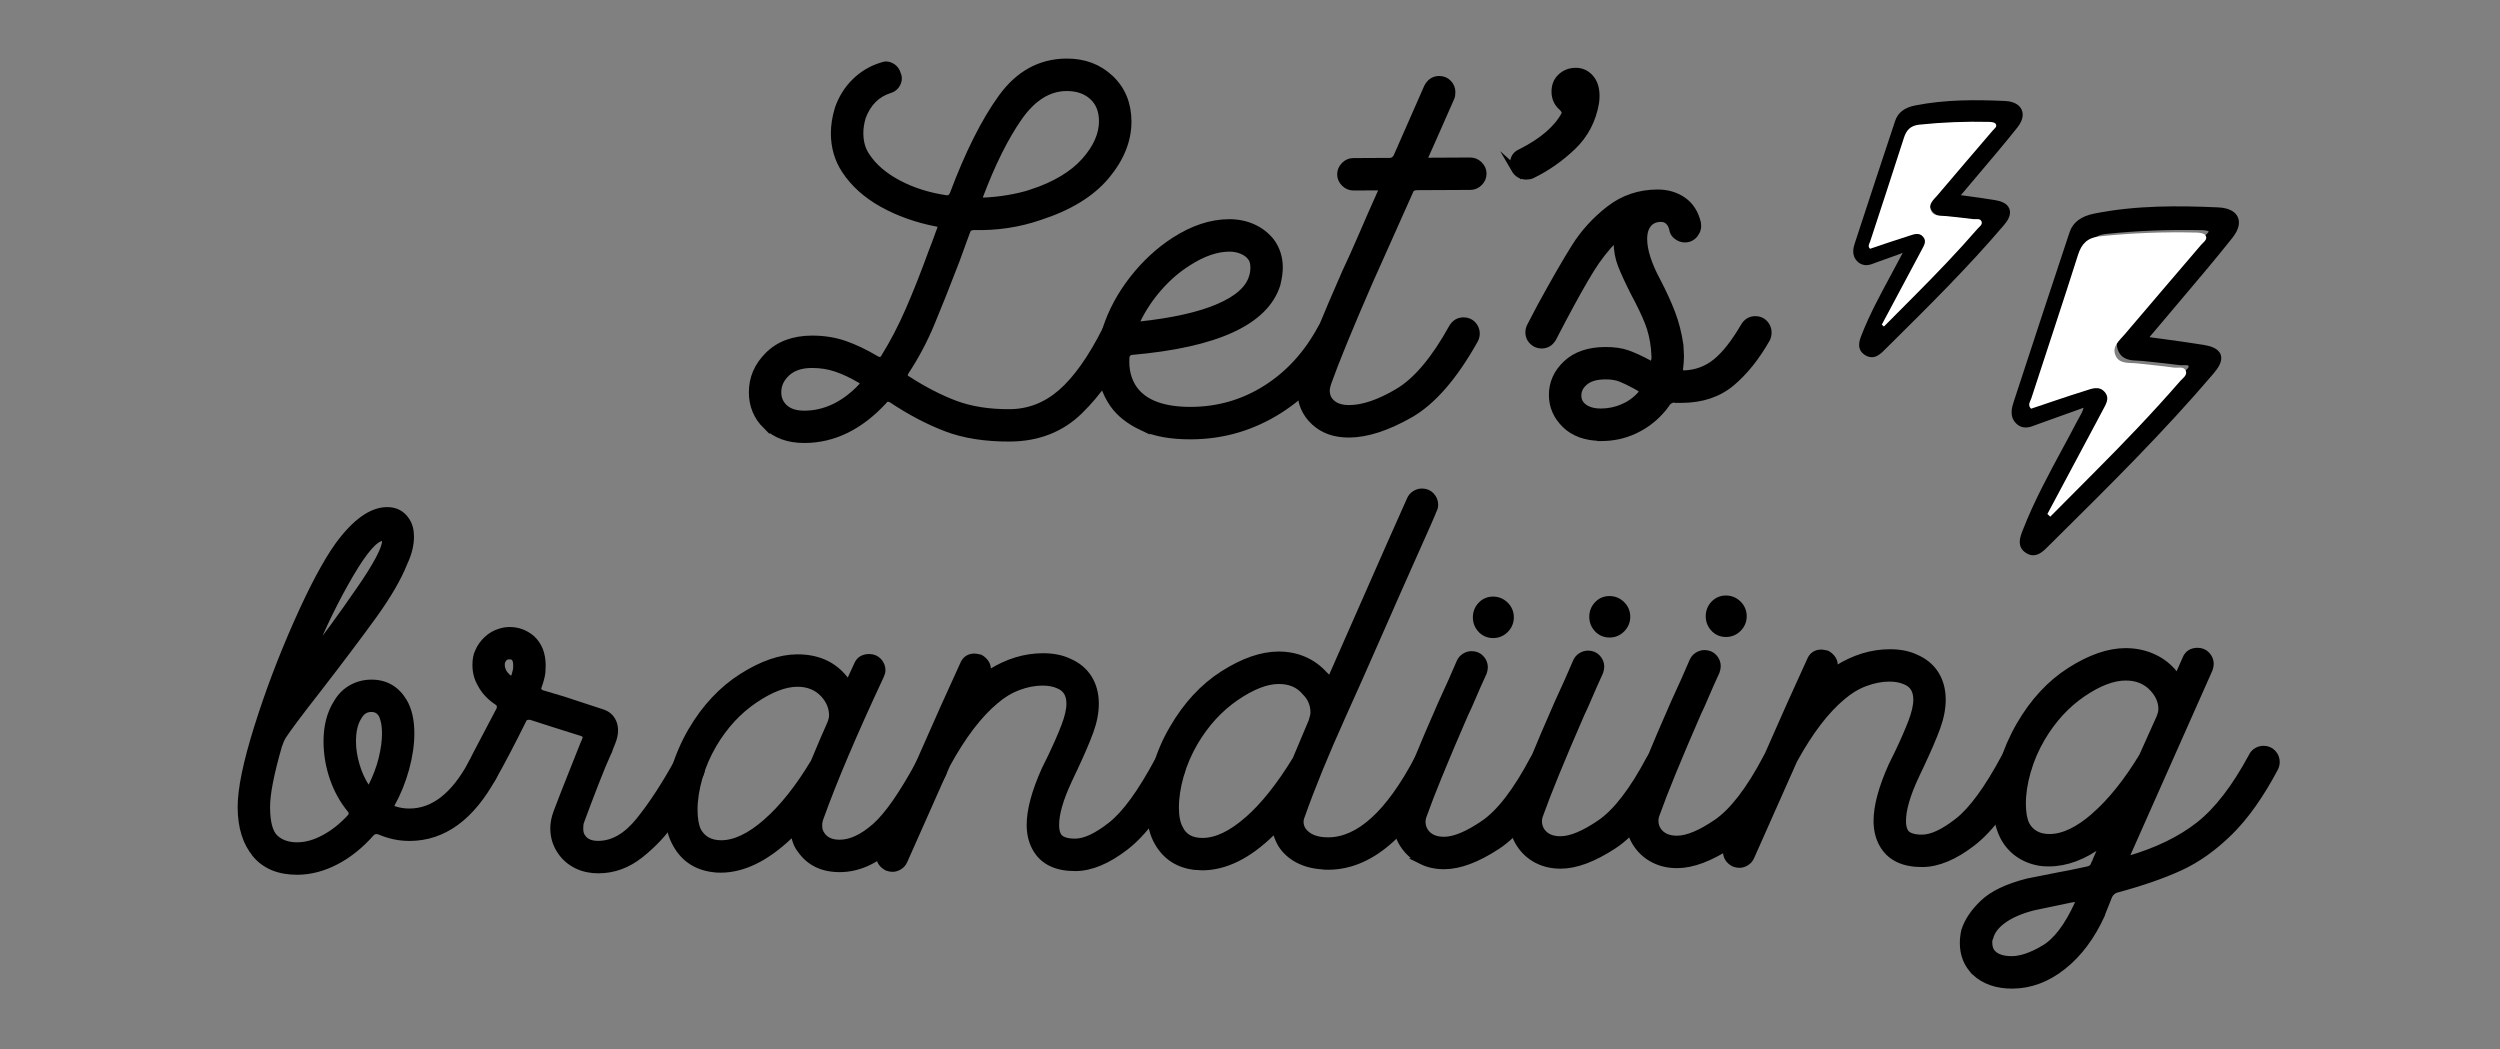 <?xml version="1.0" encoding="UTF-8"?> <svg xmlns="http://www.w3.org/2000/svg" xmlns:xlink="http://www.w3.org/1999/xlink" viewBox="0 0 694.28 291.42"><rect x="0" y="0" width="694.28" height="291.42" fill="#808080" stroke="none"/><defs><style>.cls-1,.cls-2{fill:none;}.cls-1,.cls-2,.cls-3,.cls-4,.cls-5,.cls-6{stroke-width:0px;}.cls-2,.cls-3,.cls-6{fill-rule:evenodd;}.cls-7{stroke:#000;stroke-miterlimit:10;stroke-width:2px;}.cls-3{fill:#fff;}.cls-5{fill:#000101;}</style><clipPath id="clippath-1"><path class="cls-1" d="m6711.69,7473.03c-10.86-15.69-24.17-31.93-39.54-46.67-30.51-29.28-69.11-52.62-112.72-53.89-73.69-2.15-87.09-.39-133.09,22.76l3.97-2.77c-59.29,29.38-110.1,75.64-126.78,135.12-20.32,75.68,12.56,182.6,91.75,223.63,80.31,41.06,183.97,13.32,254.15-31.23,4.35-2.76,8.58-5.59,12.66-8.46,86.73-62.2,109.73-152.27,49.6-238.49Z"></path></clipPath></defs><g id="Calque_1"><path class="cls-5" d="m-257.41,334.69l.04.05c.23.24.44.5.62.78h0c.17.3.35.61.67.79,0-.02-.02-.03-.03-.05l.04.06s0,0-.01,0c.13.56.89.55,1.02,1.11l.06.07c.24.23.45.49.64.76l-.02-.02c.16.32.34.63.67.81,0-.02-.02-.03-.02-.05l.04.07s-.02-.02-.02-.02c.12.57.89.56,1.01,1.11l.06.07c.24.22.43.48.57.78l.03.02c.23.26.38.58.65.81l-.03-.04c.13.34.31.64.63.84,0-.01,0-.02-.01-.04l.04.06s-.01-.02-.03-.02c.06.37.24.66.57.86,0-.02-.01-.03-.02-.04l.04.06s-.03-.02-.03-.02c.05.37.23.66.55.85,0-.01,0-.02,0-.04l.03.06s0-.02-.02-.02c.05.38.24.67.57.86,0-.01,0-.02,0-.03l.04.06s-.02-.02-.03-.03c.04.39.22.68.57.86,0-.01-.01-.02-.02-.04l.05.07s-.02-.03-.03-.03c.02.39.21.68.56.86,0-.01-.01-.02-.01-.04l.03.06s0-.02-.01-.02c.02.4.21.69.57.86,0-.02-.01-.02-.01-.04l.05.07s-.02-.02-.03-.03c0,.4.19.69.56.86,0-.01-.02-.02-.02-.04l.04.06s-.02-.02-.03-.02c0,.4.19.69.54.87,0-.02-.01-.03-.01-.04l.04.07s-.01-.02-.02-.02c.01.38.2.67.54.86,0-.01,0-.03-.01-.04l.04.06-.03-.02c.03.38.21.67.55.87,0-.02,0-.03-.01-.04l.04.06s-.02-.02-.03-.02c.04.38.22.66.55.86,0-.01,0-.02,0-.03l.04.06s-.02-.02-.03-.03c.04.38.23.67.56.86,0-.01-.01-.02-.02-.03l.04.06s-.01-.02-.03-.03c.04.38.23.67.55.87,0,0,0-.02,0-.03l.04.06s-.02-.02-.03-.03c.05.38.25.66.54.89,0-.01-.01-.03-.01-.04l.03.06s-.02-.02-.02-.02c.07.36.27.64.51.9,0-.01,0-.02-.01-.03l.02.03h0c.13.31.33.58.49.88h0c.2.28.37.56.51.87l.03.05c.22.24.39.51.51.82l.04.06c.23.22.39.49.48.8l.05.1c.47.32.13,1.04.65,1.35,0-.02-.01-.02,0-.03l.04.07s-.02-.03-.04-.04c-.01.41.19.69.52.89,0-.02-.01-.03-.01-.04l.04.06s-.02-.02-.03-.02c.03.38.22.67.54.88,0-.02,0-.03,0-.04l.04.07s-.01-.02-.03-.02c.06.36.25.65.52.89,0-.02,0-.02-.02-.03l.03.05s0-.01-.02-.01c.09.34.3.62.5.89v-.02c.15.31.34.6.55.88h-.01c.18.28.33.59.63.79,0,0,0-.01-.01-.03l.05.06s-.02-.02-.03-.03c.31.62.99.73,1.51,1.06l.11.05c.95-.08,1.96.03,2.72-.75l.03-.04c.44-.39.5-1.03.94-1.42.1-1.19.28-2.35.85-3.42.45-.36.46-1.01.94-1.35.05-.35.09-.71.14-1.07.05-.41-.14-.75-.31-1.1.87-6.43,2.58-12.69,3.95-19.03-.09-.36-.26-.68-.53-.95-.55-.73-1.26-.81-2.07-.49h0s0,0,0,0h0c-.28.18-.57.37-.86.53h-.02c-.72.5-.4,1.57-1.14,2.05-.35,1.4-.7,2.78-1.05,4.18-.74,1.23-.69,2.68-1.11,4.01-.21.68-.39,1.43-1.35.72,0,.01,0,.02.01.03l-.02-.03h0c-.11-.3-.22-.59-.34-.88-.2-.15-.23-.33-.1-.54,0-.4-.21-.73-.4-1.07v-.03c-.4-.44-.09-1.09-.47-1.53v.02c-.31-.47,0-1.14-.5-1.56,0,.02.01.04.02.06l-.03-.07s0,0,0,.01c-.09-.3-.19-.59-.3-.87-.2-.16-.23-.35-.09-.56-.01-.37-.22-.68-.33-1.01-.2-.15-.23-.33-.09-.54,0-.37-.18-.7-.32-1.03-.21-.15-.23-.33-.08-.53,0-.38-.19-.7-.32-1.04-.2-.15-.23-.33-.08-.53,0-.38-.19-.7-.32-1.03-.2-.16-.22-.35-.07-.56,0-.37-.21-.67-.31-1.01-.18-.2-.21-.41-.05-.64-.24-.53,0-1.16-.33-1.68h0c-.35-.47-.1-1.05-.29-1.54-.19-.18-.21-.38-.07-.59-.19-.55.02-1.17-.25-1.71-.18-.18-.19-.35-.02-.54-.16-.57.04-1.21-.29-1.75h0c-.54-.72.23-1.54-.2-2.27-.18-.18-.18-.36,0-.55-.16-.56,0-1.17-.21-1.72-.15-.23-.14-.46.03-.67-.45-.75.23-1.57-.13-2.32-.15-.24-.13-.46.04-.68-.54-1.01.44-2.02,0-3.02.07-.46.14-.92.2-1.37-.49-1.53.66-2.92.39-4.42-.11-.78.05-1.5.46-2.16.76-1.08.4-2.56,1.3-3.59.14-.41.29-.82.42-1.23.64-.51.3-1.55,1.08-1.97h0c.5-.38.58-1.04.97-1.48-.05-.26.04-.42.29-.5.26-.25.56-.47.72-.81-.05-.25.05-.4.3-.45.24-.25.55-.45.72-.78-.03-.26.1-.43.36-.47.19-.24.42-.45.67-.61h0c.31-.16.62-.33.8-.66-.02,0-.03.02-.05.02l.07-.04s-.01,0-.02.02c.56-.13.55-.89,1.1-1.02l.07-.05c.21-.25.48-.42.78-.53l.06-.04c.23-.23.5-.4.8-.52l.06-.04c.23-.23.5-.4.81-.52l.05-.03c.23-.23.5-.41.81-.52l.06-.04c.22-.24.49-.39.8-.48l.1-.04c.34-.47,1.03-.15,1.37-.6-.01,0-.01,0-.02,0l.06-.04s-.03.02-.04.04c.37-.03.65-.25.95-.46h-.01c.26-.16.53-.28.83-.36.14-.21.33-.26.57-.14.4-.02.73-.22,1.05-.43h0c.46-.36,1.1-.07,1.56-.43h-.02c.48-.31,1.11-.05,1.58-.4h0c.48-.31,1.11-.06,1.59-.39h0c.47-.35,1.07-.07,1.55-.34l.27-.14.28.12c.57-.17,1.18.02,1.73-.24l.27-.14.27.12c.57-.16,1.18.02,1.74-.23l.28-.13.28.13c.55-.16,1.14-.03,1.69-.17.45.04.91.07,1.37.11.77-.4,1.56.18,2.33-.06.69-.15,1.37-.06,2.02.22,1.31-.42,2.52.6,3.83.24,4.58.58,9.07,1.55,13.48,2.92,1.07.82,2.58.43,3.61,1.33.94.04,1.81.29,2.62.78.64.51,1.58.38,2.18.99.41.13.81.27,1.22.41.64.61,1.62.5,2.28,1.06.37.14.74.28,1.11.42.56.63,1.57.37,2.09,1.07h.34s.25.23.25.23c.53.66,1.57.38,2.07,1.09h.35s.26.24.26.24c.46.43,1.06.58,1.57.91.37.16.74.31,1.1.46.4.36,1.02.41,1.36.87l.36.03.26.25c.41.38,1.02.44,1.4.88.47.09.6.39.48.82.28.5.1,1.05.18,1.57,0,.4.03.81.04,1.21-.06.39.16.71.2,1.07.02.4.04.81.05,1.21-.06.38.16.71.21,1.07.01.4.03.81.04,1.21-.06.39.16.71.21,1.07,0,.4.03.8.04,1.2-.06.39.16.71.22,1.07.02.24.04.48.06.72.31.49.04,1.1.3,1.6.2.15.22.32.06.51-.04.37.2.68.24,1.03.02.24.04.47.06.71.31.49.04,1.1.31,1.6.2.12.23.27.08.45-.07.41.14.75.29,1.11.14.21.14.43,0,.64.13.29.24.59.31.9.03.23.05.46.08.69.14.28.25.58.33.89.03.23.06.45.08.68.15.28.25.58.33.88.03.23.05.46.08.68.14.28.25.58.32.89.03.23.06.46.08.69.14.28.25.58.33.89.02.23.05.45.08.68.14.28.25.58.32.89.18.19.21.4.11.64.09.34.26.66.41.97l.17.2-.09.25c-.06.44.16.79.35,1.15v.04c.23.19.33.44.34.73.05.24.11.47.16.71.32.22.48.5.36.9.22.1.28.26.16.47.39.28.49.68.41,1.13.34.18.52.43.35.83.2.18.23.39.12.62.38.23.55.55.42,1.01v.04c.29.17.44.4.36.74.26.08.34.25.25.5.39.29.49.67.42,1.13.36.19.51.48.41.89l.05.11c.3.12.46.32.36.66.06.22.13.44.19.66.37.22.58.52.5.97.35.2.5.49.42.89l.05.1c.3.12.45.33.38.66.25.08.34.25.25.5.4.28.48.69.47,1.13,0,0,0-.01-.02-.02.12.33.3.61.55.86,0,0,0-.01,0-.02l.02.04s0-.01-.01-.02c.1.33.32.6.46.91v.03c.23.23.37.51.42.82l.09.15c.28.16.42.4.45.72l.1.15c.28.16.42.4.45.71l.1.15c.28.16.43.4.46.71l.1.15c.28.16.43.4.46.72l.1.15c.26.12.39.33.4.62.25.07.34.23.26.48-.04.49.1.87.59,1.04,0-.02,0-.03,0-.05l.05.08s-.05-.02-.05-.02c-.03.62.83.6.88,1.17l.1.14c.27.16.43.39.46.71l.09.15c.28.16.43.4.46.71l.1.15c.27.15.43.39.46.7l.1.16c.27.16.44.4.49.71l.08.1c.25.22.46.47.63.75h0c.18.29.35.59.61.82,0-.01,0-.01,0-.02l.02.04s-.01,0-.02-.02c.12.33.3.62.59.84,0-.01-.01-.02-.02-.03l.04.05s-.01-.02-.03-.03c.14.54.92.5,1,1.1l.09.15c.28.17.47.4.58.7l.04.03c.24.25.39.56.64.78,0-.01,0-.02-.01-.02l.03.04s0,0-.02-.01c.15.4.39.72.82.87.27.02.39.17.36.43.25.14.43.35.53.62l.04.02c.23.28.42.59.72.81.18.15.35.3.53.45.26.12.45.32.53.59l.04.03c.23.27.43.59.72.8.27,0,.44.13.54.38.24.17.44.39.59.66h0c.21.36.44.69.88.82l.26.03.11.24c.23.27.43.55.7.77.26,0,.45.12.55.36.25.19.47.42.68.66.19.12.39.24.58.35.25.2.48.42.68.66.19.12.39.24.59.35.31.18.48.51.82.64h.3s.16.26.16.26c.25.31.49.64.9.74.35.18.71.36,1.05.54.31.19.52.53.9.63.36.16.72.31,1.08.47.5.35,1.08.54,1.59.86.59.19,1.2.38,1.8.57,1.08.66,2.27.84,3.52.81.64.06,1.29.12,1.93.17.37.05.68-.19,1.04-.23.23-.03.46-.05.69-.08.29-.14.59-.27.89-.36.08-.22.22-.28.43-.17.5.05.87-.1,1.04-.58,0,0-.02.01-.03,0l.08-.05s-.02.03-.03.05c.64-.02.62-.85,1.16-.99l.03-.04c.3-.26.64-.48.78-.88-.08-.22,0-.36.23-.41,1.04-2.24,1.44-4.62,1.58-7.06.01-.39.03-.78.05-1.18.06-.38-.16-.71-.21-1.07-.02-.4-.03-.8-.04-1.21.05-.39-.17-.71-.22-1.08-.03-.23-.05-.46-.07-.7-.29-.51-.02-1.12-.31-1.62l-.17-.2.1-.23c.07-.44-.16-.79-.34-1.16v-.05c-.22-.19-.33-.43-.34-.72-.05-.24-.1-.48-.15-.71-.14-.28-.25-.58-.33-.89-.19-.18-.22-.39-.11-.63-.08-.36-.28-.67-.43-1v-.05c-.23-.19-.33-.44-.33-.73-.06-.23-.13-.45-.19-.68-.37-.23-.55-.54-.42-.98v-.06c-.29-.16-.44-.38-.35-.71-.07-.22-.13-.45-.19-.67-.38-.21-.59-.51-.5-.97-.37-.19-.52-.48-.42-.88l-.05-.11c-.3-.12-.46-.32-.37-.67-.24-.15-.32-.36-.2-.62-.38-.22-.53-.56-.53-.97-.38-.18-.58-.45-.5-.9-.37-.19-.52-.47-.43-.88l-.04-.11c-.32-.15-.49-.39-.45-.75l-.1-.14c-.34-.11-.5-.35-.46-.72l-.1-.14h0,0c-.33-.09-.47-.29-.38-.63-.25-.15-.31-.36-.21-.62-.38-.22-.53-.56-.53-.98-.38-.16-.56-.45-.55-.86-.38-.16-.57-.45-.56-.86-.38-.16-.57-.45-.55-.86-.38-.16-.57-.45-.56-.86-.38-.17-.56-.45-.56-.86-.37-.17-.56-.45-.55-.86-.38-.17-.56-.45-.56-.86-.37-.17-.56-.45-.55-.86-.37-.16-.56-.45-.56-.86-.39-.18-.61-.47-.64-.89-.18-.15-.35-.3-.52-.45-.34-.06-.46-.27-.4-.59l-.11-.15h0c-.34-.11-.51-.35-.46-.71l-.1-.15c-.34-.11-.5-.35-.46-.71l-.1-.14c-.27-.18-.46-.42-.58-.72l-.03-.02c-.46-.07-.65-.35-.65-.78-.37-.16-.55-.45-.55-.85-.4-.17-.72-.42-.81-.88-.27-.03-.39-.17-.36-.44-.33-.08-.46-.3-.45-.63l-.08-.09c-.41-.08-.61-.34-.63-.75-.44-.1-.62-.39-.62-.81-.4-.17-.73-.42-.81-.88-.26-.03-.38-.18-.34-.44-.26-.13-.43-.35-.53-.63l-.04-.02c-.44-.06-.64-.33-.67-.76-.41-.17-.74-.42-.83-.89-.23,0-.34-.1-.32-.34-.41-.05-.58-.31-.6-.69-.45-.11-.73-.38-.81-.84-.27,0-.41-.15-.41-.42-.37-.06-.51-.31-.55-.64l-.02-.02c-.46-.08-.68-.37-.73-.82-.27,0-.44-.13-.52-.4-.4-.03-.54-.29-.58-.64h0c-.46-.11-.78-.34-.89-.82-.24.02-.37-.1-.36-.34-.41-.04-.59-.3-.63-.68-.45-.11-.77-.37-.88-.85l-.25-.02-.09-.23c-.47-.05-.67-.35-.72-.78-.26,0-.44-.12-.53-.36-.42,0-.59-.27-.64-.64-.59-.13-.94-.52-1.14-1.06l-.04-.03c-.47-.07-.8-.3-.91-.78l-.26-.02-.11-.24c-.47-.05-.69-.33-.75-.77-.26,0-.42-.11-.5-.36-.44-.01-.6-.29-.68-.67-.28.02-.47-.1-.58-.35-.44,0-.6-.28-.68-.66-.19-.12-.39-.24-.59-.35-.44,0-.6-.28-.68-.66-.19-.12-.39-.24-.59-.35-.44,0-.6-.29-.68-.66-.2-.12-.39-.23-.59-.35-.44,0-.61-.28-.69-.66-.25.03-.45-.06-.58-.29-.27-.27-.5-.6-.89-.7l-.27-.02-.11-.24c-.33-.45-1.01-.43-1.3-.94-.22-.12-.44-.23-.67-.35-.25-.2-.47-.41-.68-.65-.26.02-.45-.07-.59-.29-.28-.26-.5-.59-.9-.7-.36-.18-.72-.36-1.07-.55-.26-.19-.49-.4-.68-.65-.26.03-.46-.06-.6-.28-.26-.21-.38-.57-.75-.64,0,.01,0,.02,0,.03l-.03-.04s.02,0,.03.01c.1-.36-.19-.62-.25-.94-.19-.43-.13-.86.06-1.27-.15-.56-.03-1.14-.16-1.71.04-.46.08-.92.12-1.39-.42-.76.18-1.55-.07-2.31-.17-.7-.05-1.36.23-2.02-.38-1.05.38-2.05.13-3.11-.16-1.23.19-2.37.58-3.51-.06-2.29.4-4.48,1.41-6.55.1-1.2.28-2.38.92-3.44.52-.62.34-1.57,1-2.13.15-.42.31-.85.45-1.27.36-.45.47-1.03.85-1.48-.08-.24,0-.41.24-.5.46-.39.54-1.03.92-1.47-.07-.25.02-.41.26-.5.43-.34.44-1,.94-1.29h0c.5-.29.52-.97,1.01-1.28h0c.51-.26.53-.96,1.04-1.23h0c.33-.21.66-.43.82-.8-.01-.26.11-.41.36-.45.2-.24.42-.44.68-.61v.02c.3-.17.62-.34.8-.67-.02,0-.03.03-.05.03l.07-.05s0,.01-.01.02c.56-.12.55-.89,1.11-1.01l.08-.07c.21-.24.47-.42.77-.53l.06-.04c.23-.23.49-.41.8-.52l.06-.04c.22-.23.49-.41.8-.52l.06-.04c.24-.23.5-.39.81-.51l.06-.04c.2-.22.45-.37.74-.43.12-.23.29-.28.52-.17.44.01.78-.17,1.01-.53,0,0,0,0-.02,0l.06-.04s-.02.02-.03.03c.36-.04.65-.25.94-.46h-.02c.26-.16.53-.28.83-.36.14-.22.33-.26.56-.15.4-.01.73-.22,1.06-.43h0c.46-.36,1.1-.07,1.55-.43h0c.48-.31,1.11-.05,1.58-.4h0c.48-.31,1.09-.07,1.58-.36h.02c.45-.37,1.03-.12,1.51-.3.23,0,.45,0,.68-.02.5-.28,1.08-.07,1.6-.24.23,0,.46,0,.69,0,.74-.47,1.56.22,2.31-.14l.34-.1.33.14c.75-.43,1.54.18,2.3-.07.68-.17,1.34-.06,1.97.2,1.07-.34,2.08.39,3.14.16,5.07.6,10.04,1.71,14.92,3.21,1.07.76,2.55.37,3.55,1.3.71,0,1.37.16,1.97.56.8.76,2.08.39,2.85,1.2.42.14.83.28,1.25.41.61.61,1.59.44,2.19,1.06.4.13.8.28,1.2.42.57.62,1.57.38,2.12,1.06.43.15.85.31,1.27.47.45.34,1.03.44,1.44.84h.32s.23.23.23.23c.52.67,1.56.37,2.06,1.1h.35s.27.25.27.25c.42.42,1.04.53,1.49.9h.29s.19.22.19.22c.5.71,1.57.38,2.05,1.12.21.1.42.2.63.3.41.37,1.01.42,1.38.86l.35.03.24.25c.42.4,1.03.48,1.45.88l.32.02.22.24c.39.43,1.03.49,1.42.91l.33.02.21.25c.39.41,1.02.44,1.37.9l.36.04.25.26c.4.37,1.01.4,1.34.88.21.1.42.2.63.3.28.24.5.57.87.69h.27s.13.23.13.23c.38.48,1.03.54,1.46.94l.32.04.19.26c.37.38.99.41,1.29.9h0c.35.52,1.01.59,1.45.99l.31.03.18.26c.36.39,1,.4,1.28.91h0c.35.5,1.01.56,1.4.99l.33.05.22.26c.27.23.46.55.8.69l.3.03.17.26c.35.4,1,.4,1.27.91h.01c.31.49.98.51,1.28,1h0c.32.52,1,.55,1.36,1.01l.35.05.24.26c.26.21.45.51.75.69l.32.05.19.27c.27.22.45.53.77.7l.31.05.18.25c.26.23.45.54.77.71l.32.05.17.26c.26.23.46.54.78.71l.31.04.17.26c.26.24.45.54.78.71l.31.05.17.26c.26.23.46.53.77.71l.31.06.18.26c.23.23.46.46.7.67l-.05-.05c.19.62.92.62,1.24,1.1l-.02-.02c.26.54.96.55,1.25,1.04h0c.27.5.97.51,1.24,1.03h0c.22.34.45.67.85.81l.28.04.13.26c.25.25.45.55.77.72l.32.07.17.28c.24.21.45.43.64.68l-.03-.03c.24.55.96.55,1.22,1.06h0c.22.33.44.65.81.82l.29.05.15.26c.21.23.43.44.64.66,0,0,0,0,0,0l.04.05s-.03-.03-.04-.04c.2.59.93.58,1.19,1.09h0c.21.33.43.65.79.83.26-.02.41.1.45.36.24.19.44.42.62.67l-.02-.02c.22.52.97.48,1.14,1.06l.06.05c.26.2.4.52.68.71,0,0-.01,0,0-.01l.05.05s-.02-.03-.04-.04c.17.57.93.55,1.12,1.1l.04.04c.25.22.4.54.67.74,0,0,0,0,0-.01l.04.05s-.02-.03-.03-.04c.16.56.93.54,1.09,1.11l.06.06c.27.21.41.54.68.76l-.04-.03c.15.39.38.7.78.88.26-.02.4.11.42.36.24.2.44.42.61.68h-.01c.18.3.35.61.68.8,0-.03-.02-.03-.03-.06l.04.07s-.02-.01-.02-.01c.13.56.89.55,1.03,1.1l.05.06c.23.24.45.5.65.77l-.02-.02c.16.32.33.63.67.81,0-.02-.02-.03-.02-.05l.05.07s-.01,0-.02-.02c.12.57.89.56,1.02,1.11l.06.06c.24.23.45.49.63.77h0c.18.3.35.61.66.79,0-.02-.01-.03-.01-.04l.04.06s-.02-.01-.03-.02c.07.41.3.71.67.91.26-.01.41.11.45.37.24.18.41.4.5.69l.04.06c.23.24.43.5.61.79h0c.19.28.34.61.66.79,0-.01-.01-.02-.01-.04l.04.06s-.01-.02-.02-.03c.06.37.25.66.58.85,0-.01-.02-.02-.02-.04l.05.07s-.02-.02-.03-.03c.06.43.29.72.68.91.26,0,.4.13.43.39.24.16.41.39.48.67l.05.07c.24.23.42.48.53.79l.04.06c.23.23.4.5.53.81l.03.05c.22.25.42.51.58.8h0c.2.28.36.59.62.81h0s.03.03.03.03c-.01,0-.02-.02-.03-.03.11.34.3.64.59.85,0-.02,0-.02-.01-.03l.04.06s-.01-.02-.03-.03c.08.36.27.65.58.85,0-.01,0-.02-.01-.03l.03.06s-.02-.03-.02-.03c.06.37.24.66.57.85,0-.01-.01-.02-.01-.04l.04.06s-.02-.02-.03-.03c.05.37.23.66.55.87,0-.01-.01-.02,0-.04l.04.06s-.02-.02-.03-.03c.05.37.24.66.56.86,0-.01-.01-.03-.01-.04l.04.06s-.02-.02-.03-.03c.06.37.25.65.54.86,0,0-.01-.02-.01-.03l.04.06s-.01-.02-.03-.03c.06.36.26.65.54.88,0-.02,0-.02,0-.04l.03.06s-.01-.01-.02-.02c.09.35.28.64.52.9v-.03c.11.32.33.59.46.91l.02.03c.21.25.38.53.51.84l.04.05c.22.23.4.5.51.81l.04.06c.22.19.37.44.41.73.24.13.3.3.18.54,0,.43.18.77.55,1,0-.01-.01-.02-.01-.03l.04.07s-.02-.02-.03-.04c.04.38.23.67.53.9,0-.01-.02-.02-.02-.04l.03.06v-.02c.05.35.27.61.43.91h0c.2.27.35.56.46.87l.04.08c.45.35.13,1.04.6,1.38,0,0,0-.01,0-.02l.04.07s-.01-.03-.04-.05c.02.39.24.68.49.94l-.02-.04c.1.33.34.6.45.93l.02.05c.42.37.11,1.07.59,1.41,0,0,0-.01,0-.03l.04.07s-.02-.03-.04-.04c.01.38.23.66.44.95h0c.16.24.29.52.37.82.22.14.26.32.14.55,0,.42.2.75.45,1.06v-.02c.16.26.28.54.36.84.21.17.25.36.12.6.03.35.23.65.33.98.19.2.2.4.05.63.51,1.8,1.47,1.88,2.75.71.07-.41.13-.82.2-1.23-.02-.35-.23-.63-.27-.98-.03-.22-.05-.45-.08-.68-.14-.29-.25-.58-.33-.89-.18-.18-.22-.39-.11-.62-.07-.37-.26-.68-.42-1.01v-.05c-.22-.19-.34-.43-.34-.73-.06-.22-.13-.44-.19-.67-.08-.36-.28-.66-.43-.99v-.04c-.23-.19-.34-.44-.35-.73-.05-.22-.12-.44-.18-.67-.09-.36-.28-.68-.49-.98h0c-.18-.25-.31-.52-.39-.82-.23-.08-.29-.24-.18-.46.06-.47-.13-.82-.45-1.12,0,.01,0,.03.01.03l-.03-.05s.01.01.02.02c-.1-.34-.31-.61-.5-.89v.02c-.17-.28-.31-.58-.42-.89l-.05-.11c-.25-.15-.38-.38-.38-.67-.26-.1-.34-.28-.24-.54.02-.43-.18-.77-.47-1.06,0,0,0,.01,0,.02l-.03-.05s0,.02.02.03c-.12-.33-.3-.62-.56-.86,0,0,0,0,0,.02l-.03-.04s0,.01.02.02c-.1-.33-.32-.6-.46-.91v-.04c-.24-.23-.37-.5-.42-.82l-.1-.14c-.28-.16-.43-.4-.46-.72l-.1-.15c-.28-.16-.43-.4-.46-.71l-.09-.14c-.51-.3-.15-1.02-.64-1.33,0,.02,0,.02.01.04l-.04-.07s.02.02.03.03c-.02-.38-.22-.66-.5-.91,0,.01.01.02.01.03l-.03-.05s0,.01.01.02c-.1-.34-.29-.63-.54-.87,0,0,0,.01,0,.02l-.02-.04v.02c-.1-.33-.29-.62-.54-.86,0,0,0,.02.01.02l-.03-.04s.01.02.02.02c-.12-.33-.3-.62-.56-.87,0,.01.01.02,0,.03l-.03-.04s.02.01.02.01c-.12-.33-.3-.62-.56-.86,0,0,0,.02,0,.03l-.03-.04s.01.01.02.02c-.12-.33-.3-.62-.56-.86,0,0,.02.01.01.02l-.02-.04s0,0,0,.02c-.11-.34-.3-.62-.55-.86v.02s0-.04,0-.04c0,0,0,.01,0,.02-.12-.34-.29-.64-.62-.82,0,.02.02.02.02.04l-.05-.06s.02.02.04.02c-.09-.57-.89-.54-.95-1.13l-.09-.14c-.28-.16-.43-.4-.46-.71l-.1-.15c-.27-.16-.43-.39-.46-.71l-.1-.15c-.28-.16-.45-.41-.53-.71l-.07-.06c-.23-.25-.45-.51-.65-.78l.02.03c-.15-.32-.33-.62-.59-.86,0,0,.01.01.01.02l-.03-.04s0,0,.02.02c-.11-.33-.29-.61-.56-.84,0,0,0,.02,0,.03l-.04-.06s.02.02.04.03c-.14-.44-.39-.77-.86-.89-.25-.04-.35-.18-.31-.43-.26-.14-.41-.34-.44-.63l-.08-.09c-.24-.23-.46-.48-.64-.75h.01c-.17-.3-.34-.6-.6-.83,0,.01,0,.02.01.03l-.03-.05s0,.01.02.02c-.15-.4-.39-.72-.82-.86-.27-.03-.39-.17-.36-.44-.26-.13-.41-.34-.47-.62l-.07-.06c-.23-.25-.45-.51-.65-.78l.02.03c-.16-.36-.38-.66-.72-.87-.29-.01-.45-.16-.49-.45-.26-.13-.42-.32-.47-.61l-.07-.06c-.23-.24-.45-.5-.65-.77l.02.02c-.18-.39-.42-.72-.85-.86-.26-.02-.39-.17-.36-.43-.26-.14-.43-.35-.53-.63l-.04-.02c-.22-.28-.43-.58-.72-.81-.18-.14-.35-.3-.53-.44-.26-.12-.44-.32-.52-.6l-.04-.03c-.24-.24-.38-.56-.67-.76,0,.01.01.02.02.03l-.03-.05s0,0,.01.02c-.18-.56-.92-.55-1.1-1.09l-.04-.02c-.24-.27-.44-.58-.73-.8-.18-.15-.36-.3-.53-.45-.26-.12-.44-.32-.53-.6l-.03-.03c-.24-.27-.43-.58-.73-.8-.26,0-.44-.13-.53-.39-.25-.16-.44-.38-.58-.65h0c-.22-.36-.45-.69-.88-.83-.25.02-.37-.09-.37-.34-.23-.22-.46-.45-.67-.7-.2-.14-.39-.29-.58-.44-.26-.12-.45-.32-.53-.6l-.04-.02c-.25-.32-.48-.66-.9-.79-.24.02-.37-.09-.37-.33-.24-.23-.46-.46-.68-.71-.28.02-.47-.1-.58-.36-.25-.18-.44-.41-.61-.66h0c-.2-.36-.44-.7-.88-.83h-.26s-.11-.25-.11-.25c-.24-.31-.48-.63-.88-.76-.24.03-.37-.09-.38-.33-.23-.23-.47-.46-.68-.71-.27.02-.47-.1-.58-.35-.25-.2-.47-.42-.68-.66-.19-.12-.4-.24-.58-.36-.26-.19-.48-.41-.68-.66-.2-.13-.39-.25-.59-.37-.25-.17-.45-.39-.6-.64h0c-.21-.37-.45-.72-.91-.83h-.25s-.1-.24-.1-.24c-.24-.32-.48-.65-.89-.77l-.26-.02-.11-.24c-.24-.31-.48-.64-.89-.76l-.26-.02-.12-.23c-.24-.32-.48-.64-.9-.76h-.26s-.11-.24-.11-.24c-.32-.47-1-.45-1.29-.96-.22-.12-.44-.23-.66-.35-.25-.19-.48-.4-.68-.65-.2-.12-.39-.24-.6-.35-.24-.2-.47-.42-.67-.66-.19-.12-.4-.23-.59-.35-.25-.2-.48-.42-.7-.66-.26.04-.45-.05-.57-.27-.27-.28-.5-.61-.9-.72l-.26-.02-.12-.23c-.33-.45-1-.43-1.28-.95-.22-.12-.45-.23-.67-.35-.25-.19-.48-.41-.68-.66-.25.03-.45-.06-.59-.28-.27-.27-.5-.6-.9-.71h-.26s-.12-.24-.12-.24c-.34-.47-1.01-.48-1.36-.95-.26.03-.46-.07-.61-.29-.28-.26-.5-.59-.9-.7-.36-.18-.72-.36-1.07-.54-.25-.19-.49-.41-.69-.65-.25.04-.45-.06-.58-.27-.38-.4-1.01-.42-1.34-.9-.21-.09-.42-.19-.63-.29-.28-.26-.51-.6-.92-.69-.35-.18-.7-.36-1.05-.54-.31-.19-.52-.53-.88-.63-.37-.18-.72-.36-1.09-.54-.31-.18-.51-.52-.88-.63-.37-.18-.73-.36-1.09-.53-.31-.19-.52-.53-.88-.63-.37-.18-.73-.36-1.09-.54-.42-.28-1.01-.32-1.31-.82-.22-.09-.45-.18-.68-.28-.39-.38-1.01-.41-1.34-.88-.26.03-.47-.05-.63-.27-.47-.38-1.07-.56-1.59-.88-.37-.16-.73-.31-1.1-.46-.4-.37-1.01-.41-1.37-.87-.43-.18-.87-.34-1.31-.51-.44-.29-1.01-.35-1.35-.82-.45-.16-.89-.33-1.33-.49-.52-.28-1.08-.5-1.59-.81-.6-.22-1.19-.46-1.8-.68-.5-.27-1.05-.43-1.5-.78-.63-.23-1.26-.45-1.89-.68-.65-.45-1.56-.31-2.13-.95-.91-.21-1.88-.25-2.68-.83-1.04-.7-2.5-.25-3.41-1.28-1.42-.34-2.82-.67-4.24-1.01-2.74-1.02-5.58-1.61-8.49-1.84-1.43-.26-2.85-.53-4.28-.8-1,.54-1.95-.31-2.94-.1-.74.22-1.43-.05-2.14-.23-.75.45-1.54-.19-2.3.1-.4-.01-.8-.02-1.19-.04-.6.08-1.21,0-1.81.16-.23.13-.46.13-.69-.01-.5.29-1.08.06-1.6.26-.22.13-.45.13-.67,0-.5.29-1.12.02-1.63.32l-.2.16-.24-.1c-.42-.07-.77.14-1.12.31-.14.2-.3.23-.48.07-.4-.03-.72.16-1.07.3-.13.21-.3.24-.51.11-.4-.02-.74.17-1.08.34l-.2.17-.25-.09c-.45-.06-.8.15-1.14.41h0c-.26.16-.54.29-.83.38-.1.22-.26.28-.49.16-.45-.04-.8.16-1.12.44.01,0,.03-.01.03-.01h-.03c-.31.14-.56.36-.89.45l-.08.02c-.2.24-.46.39-.78.43l-.15.09c-.13.26-.34.39-.63.4-.08.25-.24.34-.49.26-.46-.06-.81.14-1.11.46,0,0,.02-.01.02-.01l-.05.03s.02-.01.03-.02c-.34.11-.63.29-.87.55,0,0,.02,0,.03,0l-.04.03s.01-.01.02-.02c-.38.14-.69.37-.87.75-.02.28-.16.43-.44.43-.11.26-.33.39-.61.41l-.15.09c-.16.28-.4.44-.71.51l-.08.08c-.23.24-.48.46-.75.64h0c-.36.18-.67.4-.85.79.02.26-.1.4-.35.43-.19.23-.42.43-.69.6h.01c-.37.19-.71.43-.85.86v.27s-.25.11-.25.11c-.3.24-.61.47-.76.84.04.24-.07.38-.31.41-.27.27-.59.5-.71.88v.27s-.26.11-.26.11c-.44.33-.43,1.01-.94,1.3-.11.22-.23.44-.35.67-.19.31-.53.52-.63.89-.17.36-.36.72-.54,1.09-.28.44-.35,1.01-.81,1.35-.15.44-.29.89-.44,1.34-.57.57-.31,1.56-1.03,2.06-.25.91-.5,1.83-.74,2.75-1.11,3.46-1.91,7-2.25,10.62-.16.93-.31,1.86-.47,2.79.49,1.02-.39,2.01-.07,3.03-.05.6-.12,1.2-.17,1.81.02.62.04,1.24.05,1.86-.03.47-.05.95-.08,1.42.19.51.37,1.02-.31,1.32-.24-.04-.48-.07-.72-.11-.4-.38-1.02-.41-1.35-.88-.26.04-.48-.05-.63-.27-.48-.37-1.07-.56-1.59-.88-.36-.16-.73-.32-1.09-.48-.42-.34-1.02-.4-1.37-.85-.44-.16-.87-.32-1.31-.47-.49-.33-1.06-.5-1.55-.83-.37-.15-.75-.3-1.13-.45-.57-.57-1.56-.32-2.06-1.03-.45-.14-.89-.28-1.34-.42-.74-.75-2.04-.27-2.7-1.21-.7-.19-1.41-.38-2.11-.58-1.01-.82-2.53-.32-3.46-1.34-1.39-.34-2.79-.68-4.18-1.02-2.73-1.04-5.58-1.56-8.48-1.86-1.54-.26-3.09-.52-4.63-.77-1.12.25-2.21-.41-3.34-.15-.47-.07-.94-.13-1.42-.2-.73.49-1.52-.18-2.26.11-.47-.05-.93-.1-1.4-.14-.49.28-1.05.1-1.57.18-.41.01-.8.03-1.21.04-.38-.05-.71.17-1.07.21-.41.01-.81.03-1.22.04-.38-.05-.7.17-1.06.21-.4.02-.8.04-1.2.06-.42-.06-.77.14-1.12.32-.13.21-.29.23-.48.07-.37-.04-.69.17-1.05.23-.23.03-.45.05-.69.08-.28.14-.58.25-.88.32-.19.18-.41.22-.64.11-.34.09-.65.26-.96.4l-.2.18-.25-.09c-.44-.05-.8.16-1.14.4h0s0,0,0,0c-.25.18-.51.3-.81.37-.15.22-.34.27-.58.15-.41.03-.74.22-1.04.47h.02c-.29.16-.59.3-.9.42l-.09.04c-.19.26-.45.41-.77.44l-.16.1c-.12.26-.32.39-.61.38-.22.06-.45.13-.67.19-.37.09-.69.27-.94.54,0,0,0,0,.02,0l-.04.02s0,0,.02-.01c-.34.12-.63.3-.85.55,0,0,0,0,.02,0l-.04.03s.02-.02.02-.02c-.34.12-.63.3-.83.59,0,0,.01-.02.03-.02l-.07.04s.02-.02.04-.03c-.55.13-.51.92-1.11.99l-.14.09c-.17.28-.41.46-.71.57l-.03.04c-.24.23-.55.39-.78.64l.02-.02-.04.03s.02,0,.02-.01c-.41.15-.72.39-.87.82l-.02.26-.24.1c-.27.23-.55.43-.77.71,0,.26-.12.45-.36.54-.19.26-.42.48-.66.68-.12.2-.24.39-.35.59-.18.3-.5.47-.64.8.06.25-.02.41-.26.47-.44.36-.45,1.01-.93,1.34.04.26-.04.47-.25.63-.62.55-.33,1.56-1.06,2.05-.13.71-.16,1.45-.67,2.05-.85,2.77-1.45,5.58-1.82,8.46.21.99-.19,1.91-.38,2.85.45.75-.19,1.54.09,2.3-.05.47-.1.93-.15,1.4.29.49.1,1.04.18,1.56-.03.47-.05.95-.08,1.42.28.5.11,1.04.18,1.56.01.41.02.8.04,1.21.07.6,0,1.21.15,1.8.13.23.13.46-.01.68.3.5.04,1.1.3,1.61.2.14.22.31.06.49-.06.37.19.68.22,1.04.01.4.03.8.05,1.21-.06.4.14.74.28,1.11.13.22.14.44,0,.66.14.29.24.58.32.89,0,.4.03.8.05,1.2-.06.42.14.77.33,1.12l.17.2-.09.24c-.06.42.14.77.32,1.12l.17.21-.09.25c-.06.41.14.75.28,1.11.15.2.16.41.03.62.09.33.26.63.37.94.21.12.25.27.12.48-.05.42.15.76.33,1.11l.17.2-.09.25c-.05.42.15.77.33,1.12l.17.2-.09.25c-.06.44.16.79.34,1.14v.05c.22.2.33.44.34.72.05.24.11.48.16.71.14.29.25.59.33.89.18.18.23.39.11.63.06.35.24.66.4.98l.18.2-.1.25c-.06.45.16.8.42,1.13h0c.17.24.29.52.36.82.19.17.23.38.12.61.06.37.26.69.42,1.02v.04c.23.19.34.43.34.72.06.22.12.45.19.68.08.36.28.66.43.99v.06c.23.18.34.42.34.71.3.53.14,1.01-.15,1.48-.26.2-.49.17-.69-.09l.02.04c-.09-.36-.29-.65-.59-.88,0,.02.01.03.01.04l-.03-.06s.02.02.02.02c-.07-.36-.26-.65-.57-.84,0,0,.01.02.01.03l-.04-.06s.01.02.03.03c-.07-.37-.24-.67-.59-.84,0,.01.01.02.01.04l-.05-.07s.02.02.03.03c-.03-.39-.21-.68-.57-.84,0,.01,0,.02,0,.04l-.05-.08s.03.02.04.03c0-.48-.28-.78-.71-.95-.27-.04-.4-.19-.37-.47-.26-.11-.4-.31-.4-.59l-.11-.16c-.27-.16-.43-.39-.46-.71l-.1-.15c-.28-.16-.43-.39-.47-.71l-.09-.15c-.27-.16-.43-.39-.46-.71l-.1-.15c-.28-.16-.43-.39-.46-.71l-.1-.15c-.27-.16-.43-.39-.45-.71l-.1-.15c-.28-.16-.44-.39-.47-.71l-.09-.15c-.28-.17-.44-.4-.49-.72l-.09-.11c-.26-.2-.46-.45-.62-.74h0c-.2-.28-.36-.58-.62-.81,0,0,0,0,0,.02l-.02-.04s0,.01.02.02c-.12-.33-.3-.63-.56-.87,0,.01.01.02.01.02l-.03-.04s0,.01.02.02c-.12-.33-.3-.62-.56-.86,0,.01,0,.01.02.03l-.03-.05s0,.01,0,.02c-.14-.39-.38-.71-.8-.86-.27-.02-.39-.16-.37-.44-.26-.12-.4-.33-.41-.62l-.1-.15c-.27-.17-.46-.41-.57-.71l-.04-.03c-.23-.24-.38-.56-.64-.78,0,.01,0,.02.02.03l-.03-.04s0,.01.01.02c-.15-.4-.39-.72-.82-.86-.26-.03-.38-.17-.36-.44-.25-.14-.43-.34-.52-.62l-.04-.03c-.23-.27-.43-.58-.72-.8-.18-.15-.36-.29-.54-.44-.26-.13-.44-.33-.53-.6l-.04-.03c-.25-.31-.47-.66-.9-.78-.25,0-.37-.11-.37-.36-.24-.19-.43-.42-.59-.69h0s0,0,0,0h0c-.19-.31-.4-.61-.69-.85-.18-.14-.36-.29-.53-.43-.26-.14-.45-.33-.57-.6h-.02c-.42-.48-.86-.68-1.36-.1l.11-.06c-1.32.89-.87,1.87-.16,2.87Zm101.76-31.52c.93.57,1.62.97,2.28,1.42,15.34,10.44,28.04,23.45,37.89,39.2,4.09,6.56,7.61,13.41,9.35,21.03.59,2.61.82,5.24.61,7.89-.33,4.33-3.19,6.41-7.47,5.62-2.79-.51-5.22-1.84-7.52-3.4-8.22-5.6-14.4-13.13-19.65-21.41-8.47-13.35-12.97-28.13-15.07-43.69-.28-2.08-.83-4.2-.42-6.65Z"></path><path class="cls-6" d="m541.63,55.3c4.44.63,8.28,1.1,12.09,1.72,3.34.55,3.84,1.92,1.63,4.52-10.38,12.2-21.8,23.4-33.16,34.66-.93.92-1.97,2.02-3.37,1.18-1.6-.96-.94-2.5-.43-3.79,2.96-7.57,7.12-14.55,10.86-21.73.59-1.13,1.43-2.16,1.5-4.06-3.53,1.28-6.83,2.49-10.15,3.65-1.19.42-2.48,1.21-3.66.12-1.12-1.04-.77-2.42-.37-3.65,3.7-11.31,7.42-22.61,11.17-33.9.69-2.06,2.48-2.89,4.44-3.28,8.12-1.61,16.35-1.58,24.56-1.22,3.51.15,4.51,2.18,2.32,4.94-4.64,5.83-9.53,11.47-14.32,17.18-.9,1.07-1.8,2.13-3.1,3.66Zm-17.8,33.62c.19.18.39.35.58.54,2.95-2.96,5.9-5.93,8.85-8.89,5.87-5.9,11.65-11.89,17.1-18.19.54-.63,1.55-1.2,1.16-2.11-.39-.93-1.54-.52-2.36-.63-2.46-.33-4.94-.56-7.4-.84-1.57-.17-3.52.2-4.29-1.58-.79-1.8.81-3.02,1.82-4.21,5.09-6.03,10.25-11.99,15.37-18,.45-.53,1.37-1.08.76-1.88-.3-.39-1.15-.49-1.76-.5-6.49-.15-12.96.08-19.42.77-2.36.25-3.57,1.43-4.28,3.69-3.04,9.59-6.24,19.13-9.34,28.7-.21.64-.82,1.35-.04,2.07,3.59-1.2,7.16-2.45,10.76-3.56,1.29-.4,2.79-1.1,3.94.2,1.2,1.35.14,2.63-.47,3.87-.29.58-.6,1.15-.91,1.72-3.35,6.28-6.71,12.56-10.06,18.84Z"></path><path class="cls-4" d="m519.78,99.19c-.54,0-1.12-.15-1.74-.52-2.65-1.58-1.61-4.23-1.11-5.51l.04-.11c2.24-5.73,5.18-11.16,8.02-16.42.98-1.81,1.96-3.63,2.91-5.46.12-.24.26-.47.39-.7.04-.08.09-.16.13-.23-2.5.91-4.92,1.79-7.35,2.64-.17.06-.33.13-.5.19-1.12.44-2.98,1.18-4.67-.39-1.9-1.77-1.14-4.1-.77-5.22,4.16-12.71,7.81-23.8,11.18-33.9.76-2.29,2.59-3.69,5.58-4.28,8.5-1.68,17-1.59,24.92-1.24,3.12.14,4.23,1.56,4.61,2.4.46,1.01.63,2.69-1.18,4.97-3.34,4.2-6.86,8.35-10.26,12.37-1.37,1.61-2.73,3.22-4.09,4.84-.43.51-.86,1.02-1.34,1.58.44.06.88.12,1.31.18,2.81.38,5.47.74,8.11,1.18,1.44.24,3.44.75,4.06,2.44.63,1.71-.57,3.4-1.53,4.53-9.89,11.63-20.89,22.51-31.52,33.04l-1.73,1.71c-.76.76-1.94,1.93-3.45,1.93Zm12.54-33.56l-.09,2.23c-.07,1.9-.77,3.12-1.34,4.1-.12.2-.23.4-.33.6-.96,1.84-1.95,3.67-2.93,5.5-2.8,5.18-5.69,10.54-7.86,16.09l-.05.12c-.61,1.56-.47,1.65-.15,1.84.25.15.41.17,1.48-.89l1.8-1.78c10.59-10.48,21.54-21.32,31.35-32.85.77-.9.94-1.38.98-1.54-.13-.1-.56-.34-1.71-.53-2.6-.43-5.23-.79-8.03-1.17-1.29-.18-2.63-.36-4.03-.55l-2.65-.37c.01.07.04.13.07.2.2.46.53.56,1.98.62.37.01.75.03,1.1.07.76.09,1.53.17,2.29.25,1.69.18,3.43.37,5.15.6.14.02.31,0,.47,0,.71-.03,2.38-.09,3.07,1.54.7,1.65-.55,2.84-1.09,3.35-.11.11-.23.21-.32.32-5.97,6.9-12.31,13.39-17.17,18.27l-9.88,9.93-2.49-2.31,10.88-20.37c.21-.39.42-.78.62-1.18.1-.21.22-.43.34-.64.67-1.22.59-1.31.36-1.57-.29-.33-.56-.35-1.91.09l-.46.15c-2.56.79-5.15,1.67-7.65,2.52-1.02.35-2.05.69-3.08,1.04l-.84.28-.65-.6c-1.41-1.3-.73-2.8-.48-3.37.04-.09.08-.18.11-.26,1.13-3.47,2.27-6.94,3.4-10.4,1.97-5.99,4-12.18,5.93-18.29.75-2.39,2.07-3.83,4.1-4.44-.05,0-.1.02-.15.03-1.89.37-2.91,1.08-3.31,2.28-3.36,10.1-7.02,21.19-11.17,33.89-.45,1.37-.36,1.78-.03,2.09.23.21.39.24,1.52-.21.21-.08.41-.16.61-.23,2.42-.85,4.83-1.72,7.33-2.63l4.9-1.77Zm1.33-3.39c.92,0,1.89.29,2.74,1.26,1.71,1.93.61,3.92.03,5-.1.18-.19.35-.28.53-.21.43-.44.85-.67,1.28l-.26.48-6.55,12.28,3.54-3.55c4.82-4.85,11.12-11.29,17.03-18.12.07-.08.15-.16.22-.24-.15,0-.32-.01-.48-.03-1.68-.23-3.41-.41-5.07-.59-.77-.08-1.54-.16-2.3-.25-.28-.03-.58-.04-.88-.05-1.44-.05-3.62-.14-4.62-2.42-1.05-2.41.59-4.18,1.56-5.24.17-.18.33-.36.48-.54,3.03-3.58,6.08-7.15,9.14-10.71,2.06-2.4,4.11-4.8,6.16-7.21-6.49-.15-12.9.11-19.04.76-1.68.18-2.44.85-3.01,2.65-1.94,6.12-3.98,12.32-5.94,18.32-1.08,3.29-2.16,6.58-3.23,9.87.32-.11.63-.21.95-.32,2.52-.85,5.13-1.74,7.73-2.54l.41-.13c.63-.21,1.47-.48,2.36-.48Zm16.28-31.17c1.25,0,2.5.01,3.75.04,1.43.04,2.38.4,2.92,1.1.85,1.13.65,2.32-.6,3.54-.08.08-.16.15-.22.22-2.07,2.44-4.16,4.87-6.24,7.3-3.05,3.56-6.1,7.12-9.12,10.7-.18.21-.37.42-.57.64-.87.95-1.15,1.35-1.1,1.75l2.76-3.25c.79-.93,1.43-1.68,2.07-2.44,1.36-1.62,2.73-3.23,4.1-4.85,3.39-4,6.89-8.13,10.2-12.29.83-1.04.89-1.67.8-1.86-.09-.2-.62-.58-2.01-.64-7.13-.31-14.73-.42-22.29.84,5.04-.52,10.26-.79,15.55-.79Z"></path><path class="cls-2" d="m557.84,35.68c2.2-2.76,1.19-4.78-2.32-4.94-8.21-.36-16.43-.39-24.56,1.22-1.97.39-3.76,1.22-4.45,3.28-3.75,11.29-7.47,22.59-11.17,33.9-.4,1.23-.75,2.61.37,3.65,1.17,1.09,2.46.3,3.66-.12,3.32-1.16,6.62-2.37,10.15-3.65-.07,1.9-.91,2.93-1.5,4.06-3.75,7.18-7.9,14.16-10.87,21.73-.51,1.29-1.17,2.84.43,3.79,1.4.83,2.45-.27,3.38-1.19,11.37-11.26,22.79-22.46,33.16-34.66,2.21-2.6,1.72-3.97-1.62-4.51-3.81-.63-7.65-1.1-12.09-1.73,1.3-1.53,2.21-2.59,3.1-3.66,4.79-5.71,9.69-11.35,14.32-17.18Zm-21.59,22.75c.78,1.78,2.73,1.41,4.3,1.58,2.47.27,4.94.51,7.4.84.81.1,1.96-.3,2.35.63.38.91-.62,1.48-1.16,2.12-5.45,6.29-11.23,12.28-17.1,18.19-2.94,2.96-5.9,5.93-8.85,8.9-.19-.18-.38-.36-.58-.54,3.35-6.29,6.71-12.56,10.06-18.84.3-.57.63-1.14.91-1.72.61-1.24,1.67-2.52.47-3.87-1.15-1.3-2.65-.6-3.94-.2-3.61,1.12-7.17,2.37-10.76,3.57-.77-.72-.16-1.44.04-2.07,3.11-9.57,6.3-19.12,9.35-28.71.71-2.26,1.92-3.44,4.28-3.69,6.46-.68,12.93-.92,19.42-.77.61.02,1.46.12,1.76.5.6.8-.31,1.35-.76,1.88-5.12,6.01-10.28,11.97-15.37,18-1.01,1.2-2.6,2.41-1.82,4.21Z"></path><path class="cls-3" d="m553.43,36.22c-5.12,6.01-10.28,11.97-15.37,18-1.01,1.2-2.6,2.41-1.82,4.21.78,1.78,2.73,1.41,4.3,1.58,2.47.27,4.94.51,7.4.84.81.1,1.96-.3,2.35.63.38.91-.62,1.48-1.16,2.12-5.45,6.29-11.23,12.28-17.1,18.19-2.94,2.96-5.9,5.93-8.85,8.9-.19-.18-.38-.36-.58-.54,3.35-6.29,6.71-12.56,10.06-18.84.3-.57.63-1.14.91-1.72.61-1.24,1.67-2.52.47-3.87-1.15-1.3-2.65-.6-3.94-.2-3.61,1.12-7.17,2.37-10.76,3.57-.77-.72-.16-1.44.04-2.07,3.11-9.57,6.3-19.12,9.35-28.71.71-2.26,1.92-3.44,4.28-3.69,6.46-.68,12.93-.92,19.42-.77.61.02,1.46.12,1.76.5.6.8-.31,1.35-.76,1.88Z"></path><path class="cls-6" d="m594.98,94.38c6.16.87,11.49,1.52,16.78,2.39,4.64.76,5.33,2.66,2.26,6.27-14.4,16.93-30.25,32.48-46.03,48.1-1.29,1.28-2.74,2.8-4.68,1.64-2.22-1.33-1.3-3.47-.6-5.26,4.11-10.51,9.88-20.2,15.08-30.17.82-1.56,1.98-3,2.08-5.64-4.9,1.77-9.48,3.46-14.09,5.07-1.66.58-3.45,1.68-5.08.17-1.55-1.44-1.07-3.36-.51-5.07,5.13-15.7,10.29-31.39,15.51-47.05.95-2.86,3.44-4.02,6.17-4.55,11.28-2.23,22.69-2.19,34.09-1.69,4.87.21,6.26,3.03,3.22,6.85-6.44,8.1-13.23,15.91-19.88,23.84-1.24,1.48-2.5,2.95-4.31,5.08Zm-24.71,46.67c.27.25.54.49.81.74,4.1-4.12,8.19-8.23,12.28-12.34,8.15-8.19,16.17-16.51,23.73-25.25.76-.88,2.15-1.67,1.62-2.93-.54-1.29-2.14-.72-3.27-.87-3.42-.46-6.85-.78-10.28-1.17-2.18-.24-4.88.28-5.96-2.19-1.09-2.5,1.12-4.19,2.52-5.84,7.07-8.36,14.23-16.65,21.33-24.99.63-.73,1.9-1.5,1.06-2.61-.41-.54-1.6-.68-2.44-.7-9-.21-17.99.12-26.95,1.07-3.28.35-4.95,1.98-5.95,5.12-4.22,13.31-8.66,26.56-12.97,39.84-.29.89-1.14,1.88-.06,2.87,4.98-1.66,9.93-3.39,14.94-4.95,1.79-.55,3.88-1.53,5.47.28,1.66,1.88.19,3.65-.66,5.37-.4.81-.84,1.59-1.26,2.39-4.65,8.72-9.31,17.44-13.96,26.16Z"></path><path class="cls-4" d="m564.66,154.21c-.58,0-1.21-.16-1.87-.56-2.89-1.72-1.76-4.6-1.08-6.32l.06-.16c3.08-7.89,7.14-15.41,11.07-22.68,1.36-2.52,2.73-5.04,4.05-7.59.16-.32.34-.62.52-.94.49-.86.96-1.68,1.23-2.73l-2.34.85c-3.48,1.26-6.83,2.48-10.2,3.66-.24.09-.49.18-.74.28-1.48.58-3.51,1.38-5.35-.33-2.13-1.99-1.25-4.67-.78-6.11,5.88-17.97,10.8-32.92,15.51-47.06.92-2.78,3.19-4.48,6.93-5.22,11.69-2.32,23.41-2.19,34.33-1.71,3.57.16,4.94,1.55,5.46,2.69.51,1.13.67,3.05-1.5,5.78-4.62,5.81-9.49,11.56-14.21,17.13-1.9,2.24-3.8,4.48-5.69,6.74-.87,1.04-1.75,2.07-2.82,3.33l-.31.37c1.3.18,2.57.35,3.81.52,3.89.53,7.55,1.03,11.18,1.62,1.74.28,4.12.87,4.79,2.7.67,1.84-.78,3.85-1.94,5.21-13.7,16.11-28.96,31.21-43.7,45.8l-2.48,2.46c-.96.95-2.27,2.26-3.93,2.26Zm16.25-43.92l-.06,1.48c-.09,2.37-.95,3.87-1.71,5.19-.17.29-.33.58-.48.87-1.33,2.55-2.7,5.08-4.06,7.61-3.9,7.22-7.93,14.69-10.97,22.46l-.06.16c-.82,2.1-1.05,3.1.24,3.87,1.11.66,1.91.05,3.37-1.4l2.48-2.46c14.72-14.57,29.94-29.63,43.59-45.68,1.68-1.98,1.71-2.87,1.58-3.22-.13-.35-.72-1-3.24-1.42-3.6-.59-7.26-1.09-11.13-1.62-1.81-.25-3.67-.5-5.62-.77l-1.8-.25,2.66-3.14c1.07-1.26,1.94-2.29,2.81-3.32,1.89-2.25,3.79-4.5,5.7-6.74,4.71-5.55,9.57-11.29,14.17-17.08,1.19-1.49,1.64-2.84,1.25-3.71-.4-.88-1.76-1.44-3.73-1.53-10.8-.48-22.37-.6-33.85,1.67-3.05.6-4.72,1.8-5.42,3.89-4.71,14.13-9.63,29.08-15.51,47.05-.62,1.89-.76,3.09.24,4.03.87.81,1.76.52,3.25-.07.27-.11.54-.21.81-.31,3.36-1.18,6.71-2.39,10.18-3.65l5.3-1.92Zm-9.82,32.9l-.71-.67c-.26-.25-.53-.49-.8-.73l-.57-.52,14.7-27.53c.3-.55.6-1.11.88-1.67.14-.28.29-.56.45-.85.92-1.68,1.21-2.45.36-3.41-.94-1.06-2.06-.76-3.81-.19-.21.07-.42.14-.62.2-3.56,1.1-7.16,2.32-10.64,3.5-1.42.48-2.85.96-4.27,1.44l-.56.19-.43-.4c-1.38-1.27-.75-2.69-.41-3.44.07-.16.15-.32.19-.47,1.57-4.82,3.15-9.64,4.73-14.46,2.73-8.31,5.55-16.9,8.23-25.37,1.15-3.64,3.25-5.44,6.79-5.81,8.74-.93,17.85-1.29,27.08-1.07,1.64.04,2.69.4,3.21,1.09,1.2,1.59-.15,2.92-.72,3.48-.13.13-.26.26-.37.38-2.86,3.36-5.74,6.72-8.61,10.07-4.25,4.96-8.5,9.92-12.72,14.91-.24.28-.5.56-.76.85-1.4,1.52-2.23,2.53-1.61,3.95.58,1.32,1.78,1.43,3.7,1.51.49.02.98.04,1.45.09,1.05.12,2.11.23,3.16.34,2.34.25,4.76.51,7.14.83.23.03.53.02.84,0,.96-.04,2.56-.1,3.22,1.47.68,1.61-.53,2.76-1.26,3.45-.19.18-.37.35-.52.53-8.27,9.55-17.06,18.54-23.78,25.3l-12.97,13.03Zm12.8-38.09c1.03,0,2.08.33,3.01,1.38,1.87,2.11.73,4.18-.1,5.7-.14.26-.28.52-.41.78-.29.59-.6,1.16-.91,1.74l-.37.68-12.56,23.52,10.09-10.14c6.7-6.74,15.45-15.69,23.69-25.2.19-.22.42-.44.66-.67.75-.71.91-.95.79-1.22-.09-.23-.28-.29-1.29-.25-.39.02-.79.03-1.19-.02-2.35-.32-4.76-.57-7.09-.82-1.06-.11-2.12-.23-3.17-.34-.42-.05-.86-.06-1.31-.08-1.94-.07-4.35-.17-5.46-2.71-1.18-2.69.65-4.67,1.98-6.11.24-.26.48-.52.7-.78,4.22-4.99,8.47-9.96,12.72-14.92,2.87-3.35,5.75-6.71,8.61-10.07.14-.17.32-.34.49-.51.2-.2.58-.57.6-.72,0,0-.02-.05-.08-.12-.07-.06-.53-.27-1.67-.3-9.14-.21-18.17.14-26.82,1.06-2.75.29-4.18,1.53-5.1,4.43-2.69,8.48-5.51,17.08-8.24,25.4-1.58,4.82-3.16,9.63-4.73,14.46-.07.22-.17.44-.27.67-.14.32-.22.53-.25.68,1.16-.39,2.31-.78,3.46-1.17,3.49-1.18,7.11-2.4,10.69-3.52.19-.06.39-.12.58-.19.86-.28,1.89-.62,2.92-.62Z"></path><path class="cls-2" d="m617.48,67.15c3.05-3.83,1.66-6.64-3.22-6.86-11.4-.5-22.81-.54-34.09,1.69-2.74.54-5.22,1.7-6.17,4.55-5.21,15.67-10.37,31.36-15.51,47.06-.56,1.71-1.04,3.62.52,5.07,1.63,1.51,3.41.41,5.08-.17,4.6-1.61,9.19-3.29,14.09-5.07-.1,2.64-1.27,4.07-2.08,5.64-5.2,9.97-10.97,19.65-15.08,30.16-.7,1.79-1.62,3.94.6,5.26,1.94,1.16,3.4-.37,4.69-1.65,15.78-15.62,31.63-31.17,46.03-48.11,3.07-3.61,2.38-5.52-2.25-6.27-5.3-.88-10.62-1.53-16.78-2.4,1.81-2.13,3.07-3.6,4.31-5.08,6.66-7.93,13.45-15.75,19.88-23.84Zm-29.97,31.58c1.08,2.47,3.78,1.95,5.96,2.2,3.43.38,6.86.7,10.28,1.17,1.12.14,2.73-.42,3.27.87.53,1.27-.86,2.06-1.61,2.94-7.57,8.73-15.58,17.05-23.74,25.24-4.09,4.11-8.18,8.23-12.28,12.35-.26-.25-.53-.5-.8-.74,4.65-8.72,9.31-17.44,13.96-26.16.42-.79.87-1.59,1.27-2.39.84-1.72,2.31-3.5.66-5.37-1.6-1.81-3.68-.83-5.47-.28-5.01,1.55-9.96,3.29-14.94,4.95-1.07-1-.23-1.99.06-2.87,4.32-13.29,8.75-26.54,12.97-39.85.99-3.14,2.67-4.77,5.95-5.13,8.96-.95,17.95-1.28,26.95-1.06.84.03,2.03.16,2.44.7.84,1.11-.43,1.88-1.06,2.61-7.1,8.34-14.26,16.62-21.33,24.98-1.4,1.66-3.61,3.34-2.53,5.84Z"></path><path class="cls-3" d="m611.36,67.9c-7.1,8.34-14.26,16.62-21.33,24.98-1.4,1.66-3.61,3.34-2.53,5.84,1.08,2.47,3.78,1.95,5.96,2.2,3.43.38,6.86.7,10.28,1.17,1.12.14,2.73-.42,3.27.87.53,1.27-.86,2.06-1.61,2.94-7.57,8.73-15.58,17.05-23.74,25.24-4.09,4.11-8.18,8.23-12.28,12.35-.26-.25-.53-.5-.8-.74,4.65-8.72,9.31-17.44,13.96-26.16.42-.79.87-1.59,1.27-2.39.84-1.72,2.31-3.5.66-5.37-1.6-1.81-3.68-.83-5.47-.28-5.01,1.55-9.96,3.29-14.94,4.95-1.07-1-.23-1.99.06-2.87,4.32-13.29,8.75-26.54,12.97-39.85.99-3.14,2.67-4.77,5.95-5.13,8.96-.95,17.95-1.28,26.95-1.06.84.03,2.03.16,2.44.7.84,1.11-.43,1.88-1.06,2.61Z"></path></g><g id="Calque_8"><path class="cls-7" d="m212.79,118.2c-2.53-2.51-3.81-5.58-3.82-9.22-.02-3.92,1.46-7.36,4.43-10.31,2.97-2.95,6.98-4.44,12.02-4.47,3.27-.02,6.3.46,9.11,1.43,2.8.97,5.75,2.38,8.84,4.23.37.19.65.28.84.28.65,0,1.12-.29,1.4-.85,2.5-4.02,4.79-8.42,6.87-13.19,2.08-4.77,4.22-10.19,6.43-16.27l.97-2.52,1.38-3.79c.09-.09.14-.23.14-.42,0-.28-.1-.54-.28-.77-.19-.23-.42-.35-.7-.35-5.7-1.09-10.79-2.89-15.29-5.39-4.49-2.5-7.96-5.61-10.4-9.33-1.97-2.98-2.97-6.38-2.99-10.21,0-2.15.35-4.43,1.09-6.87,1.01-2.9,2.56-5.38,4.66-7.44,2.09-2.06,4.53-3.52,7.33-4.38.56-.19.93-.28,1.12-.29.75,0,1.42.23,2.03.69.61.47,1.01,1.07,1.2,1.81.19.37.28.75.29,1.12,0,.75-.23,1.42-.69,2.03-.46.61-1.07,1.01-1.81,1.2-3.54,1.14-6.05,3.67-7.52,7.6-.46,1.59-.69,3.08-.68,4.48.01,2.52.63,4.67,1.85,6.43,1.97,2.98,4.93,5.51,8.86,7.59,3.93,2.08,8.37,3.48,13.32,4.21h.28c.75,0,1.3-.43,1.67-1.27,4.24-11.31,8.72-20.25,13.45-26.8,4.73-6.55,10.73-9.85,18.01-9.89,4.85-.02,8.9,1.5,12.13,4.56,3.24,3.06,4.86,7.03,4.89,11.88.02,5.23-2.01,10.28-6.09,15.15-4.08,4.87-10.23,8.64-18.43,11.29-5.78,1.99-11.84,2.9-18.19,2.75-1.12,0-1.82.48-2.09,1.41-.28.75-.58,1.57-.9,2.45-.32.89-.67,1.85-1.04,2.87l-.97,2.66c-2.77,7.2-5.12,13.11-7.06,17.74-1.94,4.63-4.3,9.05-7.08,13.26-.19.38-.28.66-.28.84,0,.56.28.98.85,1.26,4.59,2.97,9.03,5.26,13.33,6.87,4.3,1.61,9.34,2.41,15.13,2.38,5.32-.03,10.09-1.87,14.32-5.53,4.23-3.66,8.38-9.51,12.45-17.56.28-.56.7-1,1.25-1.34.56-.33,1.16-.5,1.82-.5,1.03,0,1.87.34,2.53,1.04.66.7.99,1.51.99,2.45,0,.47-.13.98-.41,1.54-3.98,7.95-8.52,14.41-13.63,19.38-5.11,4.97-11.54,7.47-19.29,7.51-6.81.03-12.7-.9-17.65-2.79-4.96-1.89-10.01-4.55-15.16-7.98-.37-.18-.7-.28-.98-.28-.56,0-.98.24-1.26.71-6.59,7.13-13.9,10.71-21.93,10.74-4.48.02-8.03-1.27-10.66-3.87Zm26.55-10.77c.28-.28.42-.61.42-.98,0-.37-.24-.7-.7-.98-2.34-1.39-4.59-2.45-6.74-3.19-2.15-.74-4.44-1.1-6.86-1.09-2.99.01-5.32.79-6.99,2.34-1.67,1.55-2.5,3.35-2.5,5.4,0,1.68.58,3.08,1.7,4.19,1.31,1.3,3.23,1.94,5.75,1.93,5.79-.03,11.09-2.57,15.92-7.64Zm47.21-53.84c6.52-2.18,11.43-5.12,14.73-8.82,3.29-3.7,4.93-7.42,4.92-11.15-.01-2.89-.93-5.18-2.76-6.85-1.83-1.67-4.24-2.5-7.22-2.49-5.04.02-9.48,2.8-13.33,8.32-3.85,5.53-7.48,12.82-10.89,21.89v.42c0,.65.29.98.85.98,4.94-.21,9.51-.98,13.71-2.3Z"></path><path class="cls-7" d="m317.17,118.55c-3.51-1.66-6.16-3.75-7.94-6.26-2.35-3.35-3.53-7.22-3.56-11.6-.01-2.8.49-5.88,1.5-9.25,1.56-4.86,4.04-9.47,7.42-13.83,3.39-4.36,7.26-7.94,11.64-10.77,5.12-3.29,10.15-4.95,15.1-4.97,2.43-.01,4.64.45,6.66,1.37,2.01.92,3.67,2.22,4.99,3.9,1.5,2.05,2.26,4.42,2.27,7.13,0,1.31-.22,2.9-.68,4.76-3.31,10.28-16.72,16.46-40.23,18.53-.37,0-.72.14-1.05.42-.33.28-.54.66-.62,1.12-.26,3.55.5,6.58,2.28,9.09,2.91,3.91,8.19,5.84,15.85,5.81,7.56-.04,14.5-2.05,20.83-6.05,6.33-4,11.44-9.6,15.32-16.8.74-1.22,1.76-1.83,3.07-1.83,1.03,0,1.87.34,2.53,1.04.65.7.99,1.51.99,2.45,0,.65-.13,1.21-.41,1.68-4.54,8.24-10.53,14.7-17.97,19.41-7.45,4.7-15.55,7.07-24.33,7.11-5.6.03-10.15-.79-13.66-2.46Zm21.12-33.14c5.36-2.27,8.54-5.08,9.55-8.44.28-.84.41-1.73.41-2.66,0-1.31-.29-2.28-.85-2.94-.56-.74-1.38-1.35-2.46-1.81-1.08-.46-2.27-.69-3.57-.68-3.55.02-7.37,1.34-11.46,3.97-2.98,1.88-5.7,4.23-8.16,7.04-2.46,2.81-4.48,5.86-6.05,9.13-.09.09-.14.23-.14.42,0,.19.09.37.28.56.19.19.42.28.7.28,9.14-.98,16.39-2.6,21.75-4.86Z"></path><path class="cls-7" d="m364.97,117.06c-2.44-2.32-3.66-5.16-3.68-8.52,0-1.49.27-2.99.82-4.48,2.3-6.64,6.18-16.13,11.62-28.48,1.29-2.71,2.82-6.1,4.57-10.17,1.75-4.07,3.55-8.16,5.4-12.28.09-.09.14-.23.14-.42,0-.19-.12-.37-.35-.56-.24-.19-.49-.28-.77-.28l-6.86.03c-.93,0-1.75-.34-2.45-1.04s-1.06-1.51-1.06-2.44c0-.93.34-1.75,1.04-2.46s1.51-1.06,2.44-1.06l10.08-.05c.93,0,1.63-.47,2.09-1.41l8.45-19.22c.74-1.4,1.81-2.11,3.21-2.12,1.03,0,1.87.34,2.53,1.04.66.7.99,1.51.99,2.45,0,.65-.09,1.17-.27,1.54l-4.57,10.38-2.63,5.89-.14.42c0,.19.09.4.28.63.19.23.42.35.7.35l11.76-.06c.93,0,1.75.34,2.46,1.04s1.06,1.51,1.06,2.44c0,.93-.34,1.75-1.04,2.46-.7.7-1.51,1.06-2.45,1.06l-14.84.07c-1.12,0-1.82.48-2.09,1.41l-11.22,25.11c-5.54,12.72-9.37,22.07-11.49,28.05-.28.84-.41,1.54-.41,2.1,0,1.49.57,2.71,1.7,3.63,1.12.93,2.71,1.39,4.77,1.38,3.83-.02,8.32-1.56,13.49-4.61,5.17-3.06,10.2-9.03,15.11-17.92.74-1.22,1.76-1.83,3.07-1.83,1.03,0,1.87.34,2.53,1.04.65.7.99,1.51.99,2.45,0,.56-.13,1.12-.41,1.68-5.74,10.29-11.77,17.23-18.1,20.81-6.33,3.58-11.92,5.38-16.77,5.4-4.01.02-7.24-1.13-9.68-3.45Z"></path><path class="cls-7" d="m420.64,46.94c-.19-.75-.29-1.26-.29-1.54,0-1.49.69-2.52,2.08-3.09,5.96-3.01,10-6.49,12.13-10.42.09-.09.14-.28.14-.56,0-.47-.29-.98-.85-1.54-1.31-1.11-1.97-2.56-1.98-4.33,0-1.68.55-3.03,1.66-4.07,1.12-1.03,2.46-1.55,4.05-1.56,1.59,0,2.92.59,4,1.8,1.08,1.21,1.62,2.84,1.63,4.89,0,.84-.04,1.49-.13,1.96-.82,4.86-2.95,8.93-6.38,12.21-3.44,3.28-7.21,5.91-11.3,7.89-.37.19-.89.28-1.54.29-1.4,0-2.48-.64-3.23-1.94Z"></path><path class="cls-7" d="m444.51,121.45c-4.2-.07-7.47-1.27-9.82-3.59-2.35-2.32-3.52-5.02-3.54-8.1-.02-3.36,1.28-6.26,3.88-8.7,2.6-2.44,6.19-3.67,10.76-3.69,2.43-.01,4.48.28,6.16.88,1.68.6,3.65,1.5,5.89,2.7l.14.14.56.14c.65,0,.98-.33.97-.98.09-.28.14-.7.13-1.26l-.15-2.24c-.29-2.7-.89-5.18-1.78-7.41-.9-2.24-2.19-4.94-3.89-8.1-1.6-3.16-2.78-5.73-3.54-7.68-.76-1.96-1.14-4.05-1.15-6.29,0-.37-.1-.68-.28-.91-.19-.23-.38-.21-.56.07-2.42,2.44-4.6,5.23-6.54,8.36-1.95,3.14-4.54,7.75-7.77,13.83l-2.78,5.33c-.74,1.22-1.77,1.83-3.07,1.83-.56,0-1.12-.13-1.68-.41-1.22-.74-1.83-1.76-1.83-3.07,0-.56.13-1.12.41-1.68l2.78-5.33c3.89-7.11,7.08-12.66,9.58-16.64,2.5-3.98,5.68-7.47,9.54-10.48,3.86-3,8.31-4.52,13.35-4.54,2.71-.01,5.07.68,7.08,2.07,2.01,1.39,3.35,3.48,4.02,6.28.19,1.12-.06,2.12-.75,3.01-.7.89-1.6,1.34-2.72,1.34-.75,0-1.47-.25-2.17-.76-.7-.51-1.1-1.18-1.2-2.02-.19-.84-.57-1.54-1.13-2.09-.56-.56-1.26-.83-2.1-.83-1.59,0-2.8.53-3.63,1.56-.83,1.03-1.25,2.43-1.24,4.21.01,3.17,1.25,7.04,3.69,11.6,1.7,3.26,3.06,6.24,4.1,8.94,1.04,2.7,1.8,5.69,2.28,8.95l.15,3.08c0,.84-.08,2.01-.26,3.5v.14c0,.37.12.68.35.91.23.23.54.35.91.35,3.36-.11,6.32-1.2,8.88-3.26,2.56-2.06,5.18-5.39,7.86-9.98.74-1.22,1.76-1.83,3.07-1.83,1.03,0,1.87.34,2.53,1.04.65.7.99,1.51.99,2.45,0,.65-.13,1.26-.41,1.82-2.87,5.05-6.12,9.11-9.74,12.16-3.63,3.05-8.24,4.59-13.84,4.62h-1.68s-.28-.13-.28-.13c-.37,0-.79.12-1.26.36-.47.24-.79.54-.98.91-.56.84-1.16,1.59-1.81,2.25-2.04,2.25-4.46,4.01-7.25,5.28-2.79,1.27-5.78,1.92-8.95,1.93h-.28Zm6.26-8.29c1.96-.85,3.63-2.07,5.02-3.66.19-.09.28-.33.28-.7,0-.47-.24-.84-.71-1.12-.28-.18-.61-.37-.98-.56-1.68-.92-3.11-1.62-4.28-2.08-1.17-.46-2.59-.69-4.27-.68-2.52.01-4.43.56-5.73,1.64-1.3,1.08-1.95,2.37-1.94,3.86,0,1.4.59,2.52,1.77,3.35,1.17.83,2.74,1.25,4.7,1.24,2.15-.01,4.2-.44,6.15-1.29Z"></path><path class="cls-7" d="m71.05,237.19c-2.67-3.16-4.03-7.49-4.05-13-.02-4.95,1.48-12.28,4.52-22,3.03-9.72,6.7-19.42,10.99-29.1,4.29-9.68,8.11-16.86,11.45-21.54,4.73-6.46,9.24-9.7,13.54-9.72,2.24-.01,3.97.87,5.19,2.64.85,1.21,1.27,2.7,1.28,4.47.01,2.33-.59,4.76-1.79,7.29-1.66,4.21-4.49,9.08-8.47,14.6-3.99,5.53-9.14,12.36-15.44,20.51-5.2,6.65-8.49,11.05-9.88,13.21-.37.66-.74,1.54-1.11,2.67-2.2,7.66-3.3,13.32-3.28,16.96.02,4.29.8,7.16,2.35,8.6,1.55,1.44,3.63,2.15,6.24,2.14,2.43-.01,4.94-.72,7.55-2.14,2.61-1.41,5.02-3.34,7.25-5.77.28-.28.42-.65.42-1.12,0-.47-.14-.84-.43-1.12-2.07-2.51-3.67-5.39-4.8-8.66-1.13-3.26-1.71-6.62-1.73-10.07-.02-4.29.9-7.89,2.75-10.79,1.02-1.78,2.37-3.14,4.04-4.08,1.68-.94,3.49-1.42,5.45-1.43,3.92-.02,6.92,1.7,8.98,5.14,1.32,2.23,1.99,5.12,2,8.67.01,3.08-.46,6.37-1.42,9.88-.96,3.5-2.28,6.75-3.94,9.75-.09.09-.14.28-.14.56,0,.56.28.93.84,1.12,1.4.46,2.85.69,4.34.68,6.63-.03,12.35-4.44,17.16-13.24.28-.56.7-1,1.25-1.34.56-.33,1.12-.5,1.68-.5,1.03,0,1.87.34,2.53,1.04.66.7.99,1.51.99,2.45,0,.65-.13,1.21-.41,1.68-6.11,11.23-13.83,16.87-23.16,16.91-2.89.01-5.7-.58-8.41-1.78l-.84-.14c-.56,0-1.07.24-1.54.71-2.97,3.37-6.23,5.98-9.76,7.82-3.54,1.84-7.08,2.76-10.63,2.78-5.04.02-8.9-1.54-11.57-4.71Zm28.71-73.08c4.91-7.12,7.37-11.75,7.35-13.9,0-.65-.28-.98-.84-.98-2.05,0-5.07,3.41-9.05,10.19-3.98,6.79-7.68,14.34-11.09,22.66-.09.09-.09.19,0,.28.09.09.19.09.28,0,3.99-5.06,8.44-11.15,13.35-18.26Zm2.78,54.94c.37-.05.61-.26.7-.63,1.29-2.53,2.26-5.1,2.9-7.71.64-2.61.96-5,.95-7.14-.01-2.15-.35-3.87-1-5.18-.66-1.12-1.64-1.67-2.95-1.67-1.59,0-2.8.76-3.63,2.26-1.11,1.69-1.66,4.02-1.65,7.01,0,2.05.35,4.22,1.01,6.51.66,2.28,1.61,4.36,2.83,6.22.19.28.47.4.84.35Z"></path><path class="cls-7" d="m160.31,240.27c-1.78-.83-3.23-2.04-4.36-3.62-1.41-1.95-2.12-4.14-2.13-6.57,0-1.4.27-2.85.82-4.34,1.01-2.71,2.49-6.5,4.43-11.36,1.94-4.86,3-7.53,3.18-8l.28-.56.14-.42c.09-.09.14-.28.14-.56,0-.65-.38-1.12-1.13-1.39l-7.43-2.34c-.56-.18-2.85-.92-6.87-2.21h-.56c-.75,0-1.26.29-1.54.85-3.24,6.55-6.06,11.93-8.46,16.14-.55,1.22-1.53,1.83-2.93,1.83-1.03,0-1.89-.39-2.6-1.18-.7-.79-1.06-1.65-1.06-2.58,0-.37,1.34-3.09,4.02-8.14l4.58-8.7c.09-.19.14-.47.14-.84,0-.56-.19-.98-.57-1.26-2.16-1.39-3.75-3.06-4.78-5.02-.94-1.58-1.42-3.35-1.42-5.31,0-1.49.22-2.71.68-3.64.55-1.31,1.37-2.46,2.43-3.44,1.07-.99,2.25-1.67,3.56-2.05.84-.28,1.72-.43,2.66-.43,2.24-.01,4.25.73,6.03,2.21,1.97,1.77,2.96,4.23,2.98,7.41,0,1.31-.08,2.33-.27,3.08-.18.84-.46,1.78-.83,2.8-.09.09-.14.28-.14.56,0,.56.33,1.03.99,1.4,3.65,1.1,5.65,1.7,6.03,1.79l10.94,3.59c1.4.46,2.39,1.34,2.95,2.65.28.65.43,1.4.43,2.24,0,1.03-.25,2.15-.75,3.36-.51,1.22-.81,2.01-.9,2.38l-.28.56c-.83,1.78-1.99,4.56-3.46,8.35-1.48,3.79-2.81,7.32-4.01,10.59-.19.47-.27,1.12-.27,1.96,0,1.12.24,1.96.71,2.52.85,1.3,2.34,1.95,4.49,1.94,4.11-.02,7.92-2.23,11.45-6.63,3.53-4.4,7.05-9.79,10.56-16.15.65-1.21,1.67-1.83,3.07-1.83,1.03,0,1.87.34,2.53,1.04.66.7.99,1.51.99,2.45,0,.56-.13,1.12-.41,1.68-2.68,4.96-5.23,9.19-7.64,12.71-2.41,3.51-5.38,6.68-8.91,9.49-3.54,2.82-7.4,4.24-11.6,4.25-2.15.01-4.11-.4-5.89-1.23Zm-17.33-52.42l.41-1.54c.09-.37.14-.89.13-1.54,0-1.12-.24-1.86-.71-2.24-.28-.28-.7-.42-1.26-.41h-.7c-.75.29-1.26.8-1.53,1.55-.09.19-.14.52-.14.98,0,.65.19,1.35.57,2.1.19.37.66.93,1.41,1.67.19.09.42.14.7.14.56,0,.93-.24,1.12-.71Z"></path><path class="cls-7" d="m197.98,241.21c-4.86-.63-8.37-3.13-10.54-7.51-1.22-2.42-1.85-5.36-1.86-8.81-.02-3.45.57-7.12,1.77-11,1.19-3.88,2.76-7.5,4.71-10.87,3.79-6.46,8.46-11.45,14-14.98,5.54-3.53,10.64-5.3,15.31-5.32,5.32-.03,9.53,1.73,12.62,5.26l.7.84c.19.19.47.3.84.35.37.05.61-.07.7-.35l1.94-4.21c.55-1.31,1.62-1.97,3.21-1.98,1.03,0,1.87.34,2.53,1.04.65.7.99,1.51.99,2.45,0,.47-.14.98-.41,1.54-7.48,16-13.07,29.14-16.75,39.42-.28.66-.41,1.4-.41,2.24,0,1.03.29,1.91.85,2.66,1.03,1.49,2.72,2.23,5.05,2.22,3.08-.01,6.36-1.55,9.85-4.6,3.49-3.05,7.63-9.02,12.45-17.91.28-.56.69-1.01,1.25-1.34.56-.33,1.16-.5,1.82-.5,1.03,0,1.87.34,2.53,1.04.65.7.99,1.51.99,2.45,0,.56-.13,1.12-.41,1.68-5,9.17-9.75,15.82-14.26,19.95-4.51,4.13-9.24,6.2-14.18,6.23-4.76.02-8.36-1.69-10.8-5.13-.84-1.02-1.41-2.28-1.7-3.77-.1-.37-.31-.56-.63-.56-.33,0-.63.1-.91.28-6.5,6.19-12.84,9.3-19,9.33-1.03,0-1.77-.04-2.24-.13Zm14.92-12.88c4.55-3.99,8.96-9.54,13.22-16.65,2.03-4.86,3.55-8.42,4.57-10.66.37-.93.55-1.73.55-2.38-.01-2.15-.81-4.1-2.41-5.87-1.88-2.04-4.35-3.06-7.43-3.05-3.45.02-7.44,1.55-11.95,4.61-4.51,3.06-8.3,7.16-11.35,12.3-1.76,3-3.1,6.1-4.02,9.33-.92,3.22-1.37,6.24-1.36,9.04.01,2.43.35,4.34,1.01,5.74,1.32,2.42,3.52,3.62,6.6,3.61,3.83-.02,8.02-2.02,12.57-6.01Z"></path><path class="cls-7" d="m287.97,236.03c-1.22-1.95-1.84-4.24-1.85-6.85-.02-4.11,1.36-9.25,4.13-15.42l1.66-3.37c1.57-3.27,2.84-6.17,3.81-8.7.97-2.52,1.45-4.63,1.44-6.31-.01-2.61-1.09-4.33-3.24-5.16-1.22-.55-2.71-.83-4.48-.82-2.15,0-4.36.44-6.64,1.29-2.28.85-4.4,2.12-6.35,3.81-4.65,3.85-9.15,9.75-13.5,17.7l-11.91,26.8c-.28.66-.72,1.17-1.32,1.55-.6.38-1.23.57-1.89.57-.37,0-.84-.09-1.4-.27-1.4-.74-2.11-1.81-2.12-3.21,0-.37.09-.84.27-1.4l17.45-39.42,5.54-12.21c.55-1.4,1.58-2.11,3.07-2.11.28,0,.79.09,1.54.27.65.37,1.17.86,1.55,1.46.38.61.52,1.28.43,2.03,0,.19.12.35.35.49.23.14.44.16.63.07,4.65-2.91,9.45-4.38,14.4-4.41,2.8-.01,5.18.44,7.15,1.37,2.43,1.02,4.28,2.52,5.55,4.52,1.27,2,1.91,4.36,1.92,7.06.01,2.43-.49,5.02-1.5,7.78-1.01,2.76-2.49,6.2-4.43,10.31l-1.52,3.23c-2.4,5.15-3.6,9.31-3.58,12.48,0,1.31.24,2.33.71,3.08.75,1.12,2.34,1.67,4.77,1.66,2.71-.01,6.04-1.57,9.99-4.67,3.95-3.1,8.29-9.05,13.01-17.84.74-1.22,1.81-1.83,3.21-1.83,1.03,0,1.84.34,2.46,1.04.61.7.92,1.51.92,2.45,0,.75-.13,1.31-.41,1.68-5.18,9.73-10.26,16.52-15.23,20.37-4.98,3.85-9.61,5.79-13.9,5.81-5.04.02-8.6-1.59-10.66-4.85Z"></path><path class="cls-7" d="m366.95,240.41c-2.43-.17-4.6-.77-6.52-1.79-1.92-1.02-3.44-2.41-4.57-4.18-.57-1.02-.99-2-1.27-2.93-.1-.37-.33-.56-.7-.56-.37,0-.65.1-.84.28-6.41,6.28-12.79,9.44-19.14,9.47l-2.24-.13c-4.86-.63-8.37-3.13-10.54-7.51-1.13-2.33-1.7-5.26-1.72-8.81-.02-3.45.55-7.14,1.7-11.07,1.15-3.93,2.69-7.52,4.64-10.8,3.79-6.55,8.46-11.59,14-15.12,5.54-3.53,10.64-5.3,15.3-5.32,2.52-.01,4.85.45,7.01,1.37,2.15.92,4.02,2.27,5.62,4.03l.7.7c.19.28.47.42.84.42.37,0,.6-.14.7-.42l16.07-36.48,5.68-12.77c.28-.65.72-1.17,1.32-1.55.6-.38,1.23-.57,1.89-.57,1.03,0,1.87.34,2.53,1.04.65.7.99,1.51.99,2.45,0,.56-.13,1.08-.41,1.54-.37,1.03-2.21,5.24-5.54,12.63-3.05,6.83-6.42,14.45-10.11,22.87-3.69,8.42-6.84,15.48-9.42,21.18-4.9,10.85-8.72,20.2-11.49,28.05-.28.66-.42,1.26-.41,1.82,0,.84.24,1.63.71,2.38,1.41,1.95,3.79,2.92,7.15,2.91,8.59-.04,16.86-7.55,24.81-22.52.28-.56.7-1,1.25-1.34.56-.33,1.16-.5,1.82-.5,1.03,0,1.87.34,2.53,1.04.66.7.99,1.51.99,2.45,0,.56-.13,1.12-.41,1.68-9.25,17.4-19.57,26.13-30.96,26.19-.84,0-1.49-.04-1.96-.13Zm-20.43-12.64c4.51-3.94,8.98-9.56,13.43-16.86l4.43-10.52c.37-1.12.55-1.96.55-2.52,0-2.24-.81-4.15-2.41-5.73-1.78-2.14-4.26-3.2-7.44-3.19-3.45.02-7.44,1.58-11.95,4.68-4.51,3.1-8.3,7.23-11.35,12.37-1.76,3-3.1,6.1-4.02,9.33-.92,3.22-1.37,6.24-1.36,9.04.01,2.43.39,4.34,1.15,5.73,1.13,2.42,3.28,3.62,6.46,3.61,3.83-.02,7.99-2,12.5-5.94Z"></path><path class="cls-7" d="m394.81,239.02c-1.87-.92-3.42-2.22-4.64-3.9-1.5-2.04-2.26-4.33-2.27-6.85,0-1.4.27-2.85.82-4.34,2.3-6.64,6.18-16.13,11.62-28.48,2.12-4.58,3.83-8.42,5.13-11.5.28-.65.72-1.17,1.32-1.55.6-.38,1.23-.57,1.89-.57,1.03,0,1.87.34,2.52,1.04.66.7.99,1.51.99,2.45,0,.37-.09.84-.27,1.4-1.2,2.62-2.22,4.91-3.05,6.87-.83,1.96-1.52,3.51-2.08,4.63-5.54,12.72-9.37,22.07-11.49,28.05-.28.66-.41,1.31-.41,1.96,0,1.03.29,1.96.85,2.8,1.13,1.58,2.9,2.37,5.33,2.35,2.89-.01,6.57-1.55,11.04-4.6,4.46-3.05,9.06-9.02,13.77-17.92.74-1.22,1.76-1.83,3.07-1.83,1.03,0,1.87.34,2.53,1.04.66.7.99,1.51.99,2.45,0,.56-.13,1.12-.41,1.68-5.37,10.2-10.82,17.11-16.35,20.73-5.54,3.62-10.4,5.44-14.6,5.46-2.33.01-4.44-.44-6.31-1.37Zm16.57-64.2c-.89-.93-1.34-2.05-1.35-3.35,0-1.31.43-2.43,1.31-3.37.88-.94,1.97-1.41,3.28-1.42,1.31,0,2.43.46,3.37,1.38.94.93,1.41,2.05,1.42,3.35,0,1.31-.46,2.43-1.38,3.37-.93.94-2.05,1.41-3.35,1.42-1.31,0-2.41-.45-3.3-1.38Z"></path><path class="cls-7" d="m427.14,238.87c-1.87-.92-3.42-2.22-4.64-3.9-1.5-2.04-2.26-4.33-2.27-6.85,0-1.4.27-2.85.82-4.34,2.3-6.64,6.18-16.13,11.62-28.48,2.12-4.58,3.83-8.42,5.13-11.5.28-.65.72-1.17,1.32-1.55.6-.37,1.23-.57,1.89-.57,1.03,0,1.87.34,2.52,1.04.66.7.99,1.51.99,2.45,0,.37-.09.84-.27,1.4-1.2,2.62-2.22,4.91-3.05,6.87-.83,1.96-1.52,3.51-2.08,4.63-5.54,12.72-9.37,22.07-11.49,28.05-.28.66-.41,1.31-.41,1.96,0,1.03.29,1.96.85,2.8,1.13,1.58,2.9,2.37,5.33,2.35,2.89-.01,6.57-1.55,11.04-4.6,4.46-3.05,9.06-9.02,13.78-17.92.74-1.22,1.76-1.83,3.07-1.83,1.03,0,1.87.34,2.53,1.04.65.7.99,1.51.99,2.45,0,.56-.13,1.12-.41,1.68-5.37,10.2-10.82,17.11-16.35,20.73-5.54,3.62-10.4,5.44-14.6,5.46-2.33.01-4.44-.45-6.31-1.37Zm16.57-64.2c-.89-.93-1.34-2.05-1.35-3.35,0-1.31.43-2.43,1.31-3.37.88-.94,1.97-1.41,3.28-1.42,1.31,0,2.43.46,3.37,1.38.94.93,1.41,2.05,1.42,3.35,0,1.31-.46,2.43-1.38,3.37-.93.94-2.05,1.41-3.35,1.42-1.31,0-2.41-.45-3.3-1.38Z"></path><path class="cls-7" d="m459.48,238.72c-1.87-.92-3.42-2.22-4.64-3.9-1.5-2.04-2.26-4.33-2.27-6.85,0-1.4.27-2.85.82-4.34,2.3-6.64,6.18-16.13,11.63-28.48,2.12-4.58,3.83-8.42,5.13-11.5.28-.65.72-1.17,1.32-1.55.6-.38,1.23-.57,1.89-.57,1.03,0,1.87.34,2.52,1.04.66.7.99,1.51.99,2.45,0,.37-.09.84-.27,1.4-1.2,2.62-2.22,4.91-3.05,6.87-.83,1.96-1.52,3.51-2.08,4.63-5.54,12.72-9.37,22.07-11.49,28.05-.28.66-.41,1.31-.41,1.96,0,1.03.29,1.96.85,2.8,1.13,1.58,2.9,2.37,5.33,2.35,2.89-.01,6.57-1.55,11.04-4.6,4.46-3.05,9.06-9.02,13.78-17.92.74-1.22,1.76-1.83,3.07-1.83,1.03,0,1.87.34,2.53,1.04.65.7.99,1.51.99,2.45,0,.56-.13,1.12-.41,1.68-5.37,10.2-10.82,17.11-16.35,20.73-5.54,3.62-10.4,5.44-14.6,5.46-2.33.01-4.44-.44-6.31-1.37Zm16.57-64.2c-.89-.93-1.34-2.05-1.35-3.35,0-1.31.43-2.43,1.31-3.37.88-.94,1.97-1.41,3.28-1.42,1.31,0,2.43.46,3.37,1.38.94.93,1.41,2.05,1.42,3.35,0,1.31-.46,2.43-1.38,3.37-.93.94-2.05,1.41-3.35,1.42-1.31,0-2.41-.45-3.3-1.38Z"></path><path class="cls-7" d="m523.16,234.92c-1.22-1.95-1.84-4.24-1.85-6.85-.02-4.11,1.36-9.25,4.13-15.42l1.66-3.37c1.57-3.27,2.84-6.17,3.81-8.7.97-2.52,1.45-4.63,1.44-6.31-.01-2.61-1.09-4.33-3.24-5.16-1.22-.55-2.71-.83-4.48-.82-2.15.01-4.36.44-6.64,1.29-2.28.85-4.4,2.12-6.35,3.81-4.65,3.85-9.15,9.75-13.5,17.7l-11.91,26.8c-.28.66-.72,1.17-1.32,1.55-.6.38-1.23.57-1.89.57-.37,0-.84-.09-1.4-.27-1.4-.74-2.11-1.81-2.12-3.21,0-.37.09-.84.27-1.4l17.45-39.42,5.54-12.21c.55-1.4,1.58-2.11,3.07-2.11.28,0,.79.09,1.54.27.65.37,1.17.86,1.55,1.46.38.61.52,1.28.43,2.03,0,.19.12.35.35.49.23.14.44.16.63.07,4.65-2.91,9.45-4.38,14.4-4.41,2.8-.01,5.18.44,7.15,1.37,2.43,1.02,4.28,2.52,5.55,4.52,1.27,2,1.91,4.35,1.92,7.06.01,2.43-.49,5.02-1.5,7.78-1.01,2.76-2.49,6.2-4.43,10.31l-1.52,3.23c-2.4,5.15-3.6,9.31-3.58,12.48,0,1.31.24,2.33.71,3.08.75,1.12,2.34,1.67,4.77,1.66,2.71-.01,6.04-1.57,9.99-4.67,3.95-3.1,8.29-9.04,13.01-17.84.74-1.22,1.81-1.83,3.21-1.84,1.03,0,1.84.34,2.46,1.04.61.7.92,1.51.92,2.45,0,.75-.13,1.31-.41,1.68-5.18,9.73-10.26,16.52-15.23,20.37-4.98,3.85-9.61,5.79-13.9,5.81-5.04.02-8.6-1.59-10.66-4.85Z"></path><path class="cls-7" d="m548.53,269.94c-2.16-2.14-3.24-4.79-3.26-7.96,0-1.21.13-2.38.4-3.5.83-2.62,2.54-5.17,5.14-7.65,2.6-2.49,6.7-4.44,12.29-5.87l8.67-1.72c1.68-.29,4.29-.81,7.83-1.58,1.12-.19,1.82-.76,2.09-1.69.18-.28.37-.7.55-1.26l1.8-4.07c.09-.19.04-.33-.14-.42-.19-.09-.33-.09-.42,0-4.84,3.57-9.63,5.37-14.39,5.39-1.12,0-1.91-.04-2.38-.13-2.34-.36-4.39-1.17-6.17-2.42-1.78-1.25-3.19-2.9-4.22-4.95-1.22-2.51-1.85-5.5-1.86-8.95-.02-3.45.57-7.09,1.77-10.93,1.19-3.83,2.76-7.43,4.71-10.8,3.79-6.55,8.46-11.59,14-15.12,5.54-3.53,10.64-5.3,15.31-5.32,2.52-.01,4.9.44,7.15,1.37,2.24.92,4.16,2.27,5.76,4.03l.56.7c.19.28.47.42.84.42.37,0,.61-.14.7-.42l1.8-4.07c.55-1.4,1.62-2.11,3.21-2.12,1.03,0,1.87.34,2.52,1.04.66.7.99,1.51.99,2.45,0,.37-.09.84-.27,1.4l-23,51.77c-.19.28-.21.56-.07.84.14.28.4.37.77.28,7.83-2.28,14.32-5.43,19.49-9.47,5.16-4.04,10.1-10.45,14.82-19.25.28-.56.69-1,1.25-1.34.56-.33,1.16-.5,1.82-.5,1.03,0,1.87.34,2.53,1.04.66.7.99,1.51.99,2.45,0,.56-.13,1.12-.41,1.68-3.98,7.49-8.15,13.39-12.52,17.7-4.37,4.31-8.95,7.58-13.74,9.79-4.8,2.21-10.74,4.27-17.82,6.17-.84.28-1.49.85-1.95,1.69l-2.08,5.19v.14c-2.77,6.08-6.34,10.86-10.71,14.33-4.37,3.47-9.03,5.22-13.98,5.25-4.29.02-7.75-1.18-10.38-3.59Zm19.15-6.46c3.44-2.02,6.6-6.17,9.46-12.44l.14-.42.14-.28c0-.19-.1-.37-.28-.56-.19-.19-.38-.28-.56-.28-.56,0-1.17.08-1.82.22-.65.14-1.21.26-1.68.36l-8.25,1.72c-3.45.86-6.25,2.04-8.38,3.54-2.14,1.5-3.44,3.19-3.9,5.06-.19.28-.28.75-.27,1.4,0,1.31.38,2.33,1.13,3.07,1.13,1.11,2.9,1.67,5.33,1.66,2.52-.01,5.5-1.03,8.95-3.05Zm14.11-36.89c4.55-3.99,8.96-9.49,13.22-16.51l4.85-10.8c.37-.93.55-1.73.55-2.38,0-2.05-.81-3.96-2.41-5.73-1.97-2.14-4.54-3.2-7.71-3.18-3.55.02-7.55,1.55-12.02,4.61-4.47,3.06-8.23,7.16-11.28,12.3-1.76,3-3.1,6.1-4.02,9.33-.92,3.22-1.37,6.24-1.36,9.04.01,2.43.35,4.34,1.01,5.74,1.32,2.42,3.52,3.62,6.6,3.61,3.83-.02,8.02-2.02,12.57-6.01Z"></path></g></svg> 